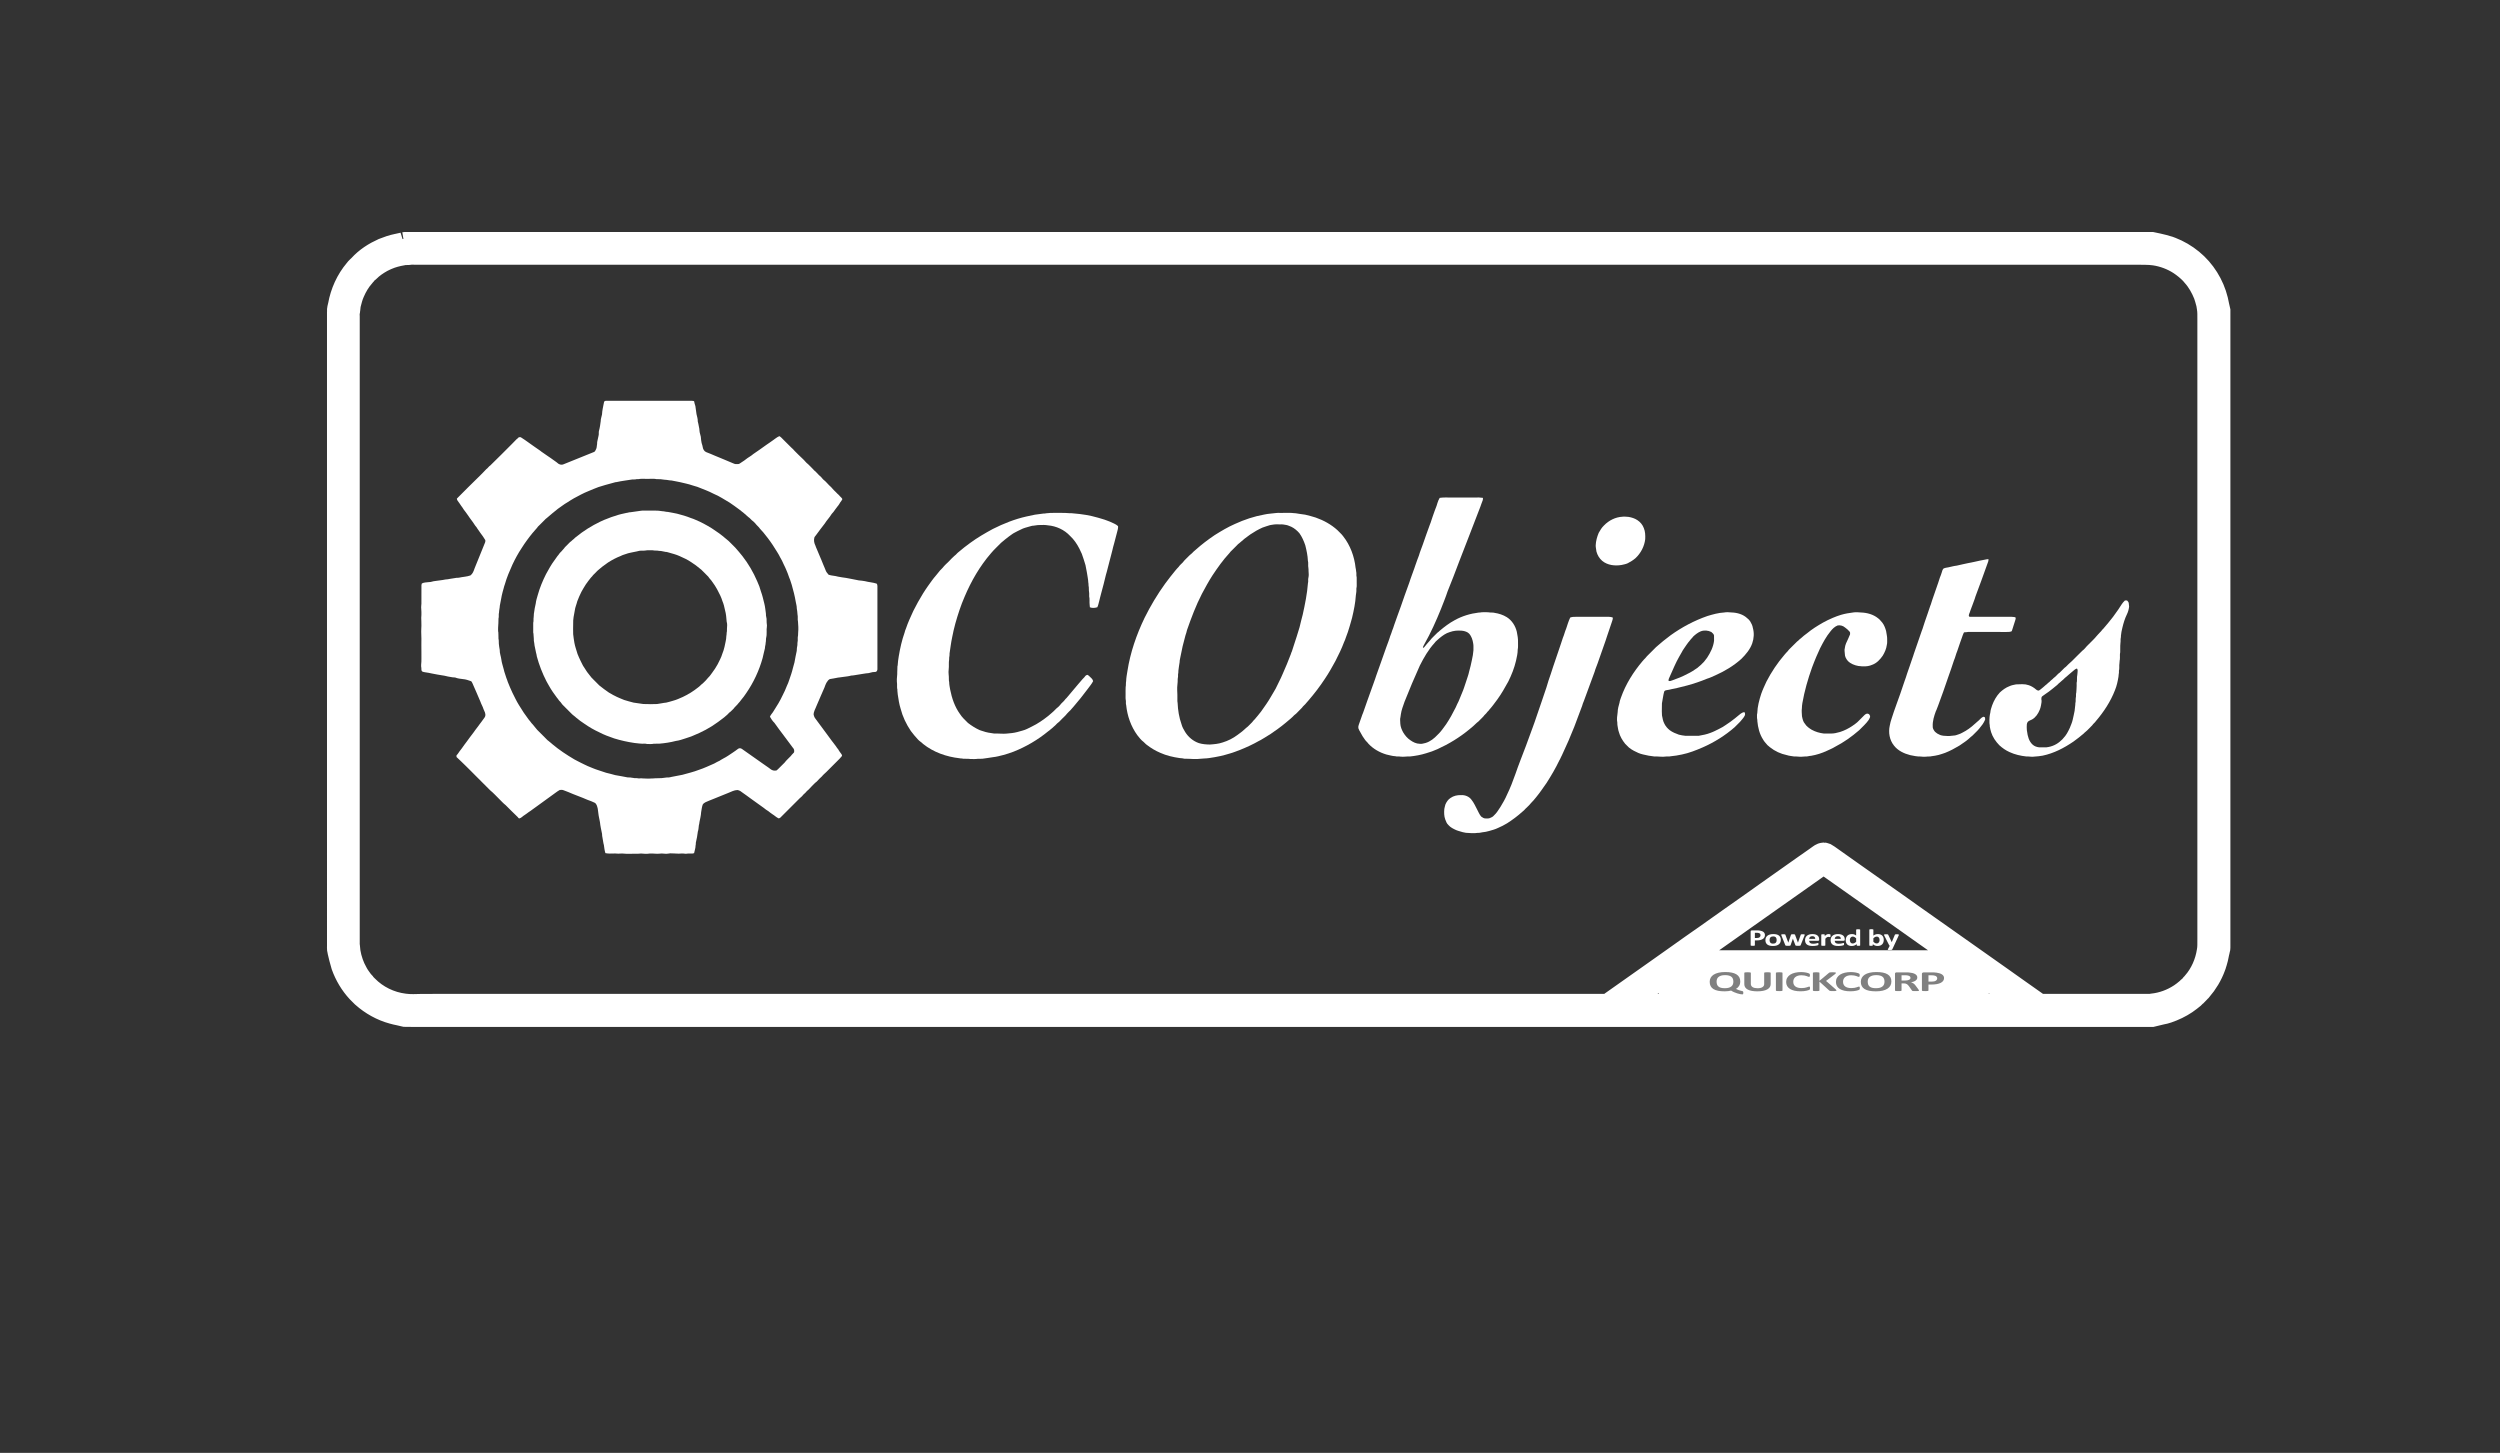 <?xml version="1.0" encoding="UTF-8" standalone="no"?>
<svg
   xmlns:dc="http://purl.org/dc/elements/1.1/"
   xmlns:cc="http://creativecommons.org/ns#"
   xmlns:rdf="http://www.w3.org/1999/02/22-rdf-syntax-ns#"
   xmlns:svg="http://www.w3.org/2000/svg"
   xmlns="http://www.w3.org/2000/svg"
   viewBox="0 0 381.981 221.989"
   height="221.989"
   width="381.981"
   xml:space="preserve"
   id="svg2"
   version="1.1"><rect x="0" y="0" width="381.981" height="221.989" fill="#333333" stroke="none"/><defs
     id="defs6"><clipPath
       id="clipPath18"
       clipPathUnits="userSpaceOnUse"><path
         id="path16"
         d="M 0,166.492 H 286.486 V 0 H 0 Z" /></clipPath></defs><g
     transform="matrix(1.333,0,0,-1.333,0,221.989)"
     id="g10"><g
       id="g12"><g
         clip-path="url(#clipPath18)"
         id="g14"><g stroke-width="3" fill="none" stroke="#ffffff"
           transform="translate(46.36,138.429)"
           id="g20"><path
             id="path22"
             style="fill:#ffffff;fill-opacity:1;fill-rule:nonzero;"
             d="m 0,0 c 0.024,0.004 0.074,0.011 0.099,0.014 h 200.18 c 0.42,-0.081 0.838,-0.184 1.255,-0.285 0.294,-0.101 0.605,-0.149 0.891,-0.273 0.842,-0.325 1.629,-0.785 2.325,-1.358 1.373,-1.121 2.359,-2.708 2.783,-4.431 0.091,-0.4 0.163,-0.808 0.261,-1.205 -0.001,-24.237 0,-48.475 0,-72.712 -0.005,-0.163 0.019,-0.331 -0.037,-0.489 -0.129,-0.431 -0.172,-0.882 -0.307,-1.311 -0.083,-0.192 -0.106,-0.404 -0.195,-0.594 -0.345,-0.951 -0.88,-1.829 -1.537,-2.595 -0.171,-0.145 -0.289,-0.338 -0.455,-0.486 -0.138,-0.084 -0.238,-0.213 -0.354,-0.322 -0.266,-0.211 -0.527,-0.429 -0.809,-0.617 -0.638,-0.433 -1.343,-0.762 -2.07,-1.013 -0.224,-0.076 -0.453,-0.137 -0.686,-0.174 -0.352,-0.1 -0.715,-0.157 -1.068,-0.252 -10.797,-0.003 -21.593,0 -32.39,-0.001 H 1.791 c -0.562,0.005 -1.124,-0.009 -1.684,0.006 -0.464,0.125 -0.943,0.187 -1.405,0.324 -1.233,0.334 -2.373,0.978 -3.328,1.822 -0.182,0.194 -0.379,0.372 -0.564,0.562 -0.761,0.824 -1.34,1.81 -1.722,2.863 -0.17,0.549 -0.299,1.112 -0.432,1.672 -0.061,0.196 -0.026,0.403 -0.034,0.605 -10e-4,24.212 0,48.424 -10e-4,72.636 -0.021,0.234 0.055,0.459 0.106,0.683 0.257,1.438 0.875,2.815 1.817,3.934 0.129,0.192 0.318,0.331 0.475,0.498 0.719,0.797 1.642,1.386 2.615,1.823 0.511,0.201 1.032,0.388 1.572,0.495 C -0.532,-0.112 -0.26,-0.081 0,0 m 0.675,-0.747 c -0.309,-0.061 -0.63,0.01 -0.935,-0.079 -0.611,-0.105 -1.218,-0.262 -1.787,-0.507 -0.231,-0.083 -0.436,-0.22 -0.661,-0.315 -0.564,-0.317 -1.104,-0.688 -1.563,-1.146 -0.108,-0.077 -0.217,-0.159 -0.29,-0.273 -0.076,-0.121 -0.206,-0.198 -0.28,-0.322 -0.506,-0.576 -0.905,-1.244 -1.206,-1.949 -0.21,-0.465 -0.331,-0.965 -0.457,-1.458 -0.01,-0.158 -0.046,-0.312 -0.058,-0.471 -0.051,-0.141 -0.004,-0.295 -0.052,-0.437 -0.027,-0.118 -0.009,-0.241 -0.013,-0.361 v -71.96 c 0.005,-0.129 -0.018,-0.264 0.022,-0.391 0.055,-0.868 0.289,-1.723 0.641,-2.519 0.212,-0.426 0.423,-0.856 0.716,-1.235 0.138,-0.197 0.28,-0.393 0.451,-0.564 0.09,-0.144 0.223,-0.251 0.34,-0.373 1.163,-1.196 2.748,-1.966 4.403,-2.174 0.709,-0.102 1.43,-0.056 2.145,-0.04 2.141,0.008 4.284,0.001 6.426,0.004 26.192,0 52.384,-0.001 78.576,0 16.91,10e-4 33.821,-0.004 50.731,0.002 0.257,-0.007 0.444,0.202 0.646,0.331 1.608,1.133 3.214,2.273 4.823,3.405 1.441,1.028 2.896,2.036 4.333,3.07 0.555,0.368 1.081,0.779 1.637,1.145 1.731,1.224 3.457,2.458 5.196,3.671 0.573,0.404 1.138,0.82 1.714,1.219 1.208,0.844 2.408,1.7 3.611,2.551 0.543,0.368 1.065,0.767 1.611,1.132 0.308,0.235 0.642,0.43 0.946,0.669 0.132,0.091 0.302,0.205 0.465,0.124 0.17,-0.083 0.312,-0.216 0.472,-0.317 0.801,-0.581 1.618,-1.137 2.42,-1.714 1.871,-1.31 3.726,-2.64 5.597,-3.948 0.471,-0.344 0.95,-0.679 1.427,-1.016 1.672,-1.17 3.329,-2.361 5.002,-3.529 1.704,-1.202 3.401,-2.414 5.11,-3.608 1.4,-1.009 2.821,-1.986 4.224,-2.989 0.135,-0.086 0.268,-0.216 0.442,-0.196 3.984,-0.005 7.967,-0.002 11.951,-0.002 0.313,0.016 0.632,-0.029 0.941,0.039 1.157,0.123 2.284,0.539 3.256,1.178 0.297,0.185 0.558,0.417 0.83,0.635 0.134,0.169 0.342,0.259 0.46,0.442 0.086,0.136 0.233,0.221 0.318,0.359 0.905,1.046 1.476,2.362 1.685,3.727 0.087,0.462 0.059,0.933 0.067,1.401 v 70.945 c -0.009,0.491 0.026,0.987 -0.072,1.47 -0.044,0.19 -0.037,0.39 -0.103,0.574 -0.08,0.314 -0.174,0.622 -0.276,0.929 -0.334,0.832 -0.778,1.631 -1.384,2.297 -0.085,0.069 -0.129,0.171 -0.206,0.245 -0.417,0.428 -0.883,0.807 -1.381,1.138 -0.889,0.574 -1.901,0.952 -2.947,1.111 -0.739,0.109 -1.493,0.07 -2.24,0.089 -65.774,0.002 -131.548,0 -197.322,0.001 -0.135,-0.003 -0.269,0.008 -0.402,-0.01 m 161.686,-69.996 c -0.927,-0.649 -1.851,-1.304 -2.773,-1.961 -2.078,-1.451 -4.135,-2.932 -6.213,-4.384 -0.578,-0.396 -1.137,-0.821 -1.717,-1.215 -1.704,-1.2 -3.401,-2.411 -5.106,-3.61 -0.118,-0.106 -0.289,-0.165 -0.349,-0.321 0.045,-0.032 0.086,-0.089 0.151,-0.082 0.424,-0.007 0.85,-0.038 1.274,-0.002 4.811,0.002 30.165,0.002 31.156,0.001 0.112,0.004 0.235,-0.019 0.339,0.044 -10e-4,0.023 -0.002,0.071 -0.002,0.094 -0.242,0.219 -0.526,0.383 -0.782,0.582 -0.485,0.327 -0.949,0.683 -1.434,1.009 -0.869,0.623 -1.75,1.23 -2.62,1.852 -1.844,1.313 -3.701,2.61 -5.545,3.924 -1.938,1.354 -3.858,2.732 -5.794,4.087 -0.107,0.065 -0.219,0.162 -0.351,0.127 -0.09,-0.028 -0.159,-0.092 -0.234,-0.145 m -17.968,-12.695 c -1.157,-0.823 -2.322,-1.633 -3.478,-2.458 -0.579,-0.417 -1.169,-0.814 -1.739,-1.241 -10e-4,-0.057 -10e-4,-0.117 -10e-4,-0.176 15.671,-0.002 31.342,-0.003 47.013,0 -0.009,0.071 0.021,0.167 -0.059,0.203 -0.513,0.365 -1.02,0.738 -1.542,1.09 -1.339,0.967 -2.706,1.899 -4.042,2.871 -0.101,0.089 -0.227,0.158 -0.362,0.16 -0.038,-0.059 -0.093,-0.116 -0.084,-0.193 -10e-4,-0.851 0,-1.703 0,-2.554 -0.01,-0.312 0.027,-0.626 -0.042,-0.933 -0.106,-0.054 -0.225,-0.054 -0.338,-0.068 -0.55,-0.027 -32.401,-0.012 -33.253,-0.014 -0.36,0.01 -0.725,-0.032 -1.079,0.047 -0.142,0.147 -0.054,0.375 -0.12,0.553 -0.009,1.038 0.001,2.077 -0.004,3.114 -0.001,0.094 -0.114,0.092 -0.179,0.078 -0.25,-0.131 -0.453,-0.33 -0.691,-0.479" /></g><g
           transform="translate(69.229,120.411)"
           id="g24"><path
             id="path26"
             style="fill:#ffffff;fill-opacity:1;fill-rule:nonzero;"
             d="m 0,0 c -0.003,0.121 0.126,0.175 0.228,0.183 3.27,0.002 6.54,0 9.811,0.001 0.098,0.003 0.192,-0.027 0.289,-0.042 0.049,-0.19 0.074,-0.386 0.15,-0.568 0.034,-0.309 0.082,-0.615 0.129,-0.923 0.059,-0.275 0.158,-0.547 0.144,-0.833 0.029,-0.176 0.103,-0.345 0.115,-0.525 0.014,-0.153 0.08,-0.299 0.072,-0.455 0.003,-0.36 0.197,-0.69 0.187,-1.052 -0.008,-0.09 0.033,-0.174 0.037,-0.263 0.016,-0.219 0.128,-0.418 0.153,-0.636 0.038,-0.24 0.16,-0.483 0.392,-0.584 0.352,-0.129 0.693,-0.282 1.039,-0.428 0.325,-0.117 0.632,-0.278 0.957,-0.396 0.363,-0.146 0.725,-0.298 1.084,-0.456 0.114,-0.045 0.228,-0.107 0.357,-0.093 0.14,0.012 0.306,-0.037 0.424,0.066 0.215,0.165 0.463,0.28 0.669,0.458 0.277,0.232 0.611,0.384 0.879,0.626 0.504,0.331 0.988,0.689 1.48,1.038 0.255,0.153 0.482,0.348 0.733,0.508 0.261,0.164 0.486,0.395 0.78,0.504 0.198,-0.109 0.33,-0.297 0.495,-0.446 0.293,-0.285 0.573,-0.581 0.868,-0.864 0.132,-0.115 0.261,-0.236 0.372,-0.375 0.303,-0.298 0.595,-0.608 0.912,-0.892 0.23,-0.198 0.394,-0.461 0.642,-0.639 0.188,-0.211 0.417,-0.383 0.598,-0.601 0.09,-0.136 0.247,-0.206 0.345,-0.335 0.169,-0.207 0.375,-0.375 0.567,-0.559 0.087,-0.077 0.134,-0.191 0.229,-0.262 0.336,-0.249 0.574,-0.601 0.895,-0.867 0.124,-0.115 0.211,-0.264 0.34,-0.375 0.142,-0.121 0.261,-0.266 0.395,-0.394 0.061,-0.064 0.141,-0.107 0.192,-0.181 0.11,-0.153 0.289,-0.251 0.369,-0.427 -0.071,-0.141 -0.152,-0.276 -0.256,-0.393 -0.075,-0.134 -0.154,-0.267 -0.25,-0.387 -0.118,-0.112 -0.181,-0.267 -0.297,-0.382 -0.127,-0.194 -0.267,-0.38 -0.43,-0.546 -0.232,-0.396 -0.563,-0.722 -0.803,-1.113 -0.342,-0.425 -0.659,-0.871 -0.985,-1.308 -0.055,-0.105 -0.171,-0.171 -0.195,-0.292 -0.083,-0.309 -0.017,-0.637 0.127,-0.919 0.085,-0.276 0.233,-0.527 0.327,-0.8 0.133,-0.286 0.234,-0.585 0.368,-0.87 0.107,-0.319 0.268,-0.616 0.385,-0.932 0.081,-0.188 0.133,-0.397 0.283,-0.545 0.055,-0.057 0.087,-0.137 0.153,-0.186 0.345,-0.115 0.715,-0.107 1.062,-0.213 0.313,-0.054 0.626,-0.115 0.942,-0.149 0.48,-0.102 0.966,-0.172 1.445,-0.282 0.236,-0.001 0.466,-0.065 0.702,-0.088 0.439,-0.119 0.903,-0.14 1.336,-0.279 0.084,-0.059 0.086,-0.182 0.1,-0.276 0,-3.182 0.001,-6.364 0,-9.547 -0.007,-0.122 -0.065,-0.264 -0.195,-0.298 -0.115,-0.028 -0.234,-0.005 -0.35,-0.026 -0.158,-0.044 -0.318,-0.076 -0.477,-0.117 -0.41,-0.023 -0.81,-0.124 -1.217,-0.175 -0.255,-0.027 -0.503,-0.103 -0.76,-0.102 -0.304,-0.093 -0.62,-0.112 -0.933,-0.158 -0.26,-0.057 -0.528,-0.05 -0.786,-0.116 -0.221,-0.053 -0.448,-0.076 -0.671,-0.118 -0.23,-0.042 -0.34,-0.267 -0.459,-0.442 -0.09,-0.17 -0.157,-0.352 -0.22,-0.534 -0.324,-0.689 -0.592,-1.403 -0.908,-2.096 -0.121,-0.339 -0.345,-0.655 -0.335,-1.028 0.04,-0.154 0.094,-0.312 0.197,-0.437 0.434,-0.58 0.855,-1.171 1.294,-1.749 0.334,-0.488 0.712,-0.945 1.062,-1.42 0.075,-0.133 0.171,-0.251 0.27,-0.367 0.096,-0.207 0.258,-0.372 0.381,-0.563 0.022,-0.067 0.087,-0.155 0.022,-0.219 -0.14,-0.195 -0.324,-0.353 -0.49,-0.526 -0.426,-0.426 -0.852,-0.852 -1.277,-1.278 -0.171,-0.168 -0.363,-0.316 -0.509,-0.506 -0.202,-0.199 -0.422,-0.38 -0.601,-0.602 -0.211,-0.149 -0.377,-0.349 -0.563,-0.527 -0.17,-0.155 -0.298,-0.352 -0.485,-0.489 -0.077,-0.064 -0.143,-0.138 -0.204,-0.217 -0.107,-0.131 -0.261,-0.214 -0.357,-0.355 -0.087,-0.125 -0.22,-0.203 -0.326,-0.31 -0.751,-0.74 -1.487,-1.495 -2.237,-2.235 -0.05,-0.042 -0.115,-0.058 -0.173,-0.084 -0.273,0.109 -0.474,0.333 -0.725,0.479 -0.159,0.118 -0.329,0.222 -0.475,0.355 -0.185,0.109 -0.362,0.236 -0.526,0.375 -0.503,0.345 -0.984,0.721 -1.487,1.067 -0.347,0.239 -0.673,0.509 -1.027,0.739 -0.143,0.122 -0.316,0.214 -0.503,0.24 -0.372,-0.01 -0.704,-0.197 -1.042,-0.331 -0.404,-0.156 -0.799,-0.334 -1.205,-0.488 -0.334,-0.122 -0.654,-0.282 -0.991,-0.399 -0.262,-0.124 -0.583,-0.194 -0.741,-0.46 -0.099,-0.282 -0.125,-0.581 -0.18,-0.872 -0.016,-0.381 -0.121,-0.751 -0.19,-1.124 -0.005,-0.13 -0.041,-0.254 -0.07,-0.38 -0.034,-0.239 -0.032,-0.485 -0.116,-0.713 -0.049,-0.429 -0.13,-0.853 -0.229,-1.273 -0.008,-0.114 0.005,-0.232 -0.034,-0.343 0.002,-0.292 -0.116,-0.566 -0.165,-0.85 -0.172,-0.086 -0.372,-0.035 -0.557,-0.044 -0.17,0.019 -0.335,-0.059 -0.504,-0.022 -0.232,0.041 -0.467,0.019 -0.699,0.004 -0.138,-0.008 -0.275,0.022 -0.412,0.018 -0.26,-0.008 -0.521,0.052 -0.777,-0.01 -0.335,-0.077 -0.672,0.06 -1.007,-0.007 -0.373,-0.049 -0.742,0.041 -1.114,0.015 -0.334,-0.053 -0.677,-0.042 -1.011,0.001 -0.436,-0.053 -0.876,-0.014 -1.313,-0.03 -0.203,-0.003 -0.406,-0.018 -0.606,0.014 -0.174,0.028 -0.35,0.017 -0.525,0.006 -0.225,-0.028 -0.449,0.028 -0.674,0.011 -0.323,-0.02 -0.65,-0.017 -0.969,0.041 -0.096,0.299 -0.131,0.612 -0.173,0.922 -0.081,0.268 -0.096,0.548 -0.156,0.819 -0.025,0.157 -0.068,0.313 -0.057,0.473 -0.088,0.443 -0.195,0.887 -0.239,1.338 -0.111,0.512 -0.206,1.026 -0.253,1.548 -0.064,0.244 -0.111,0.526 -0.34,0.673 -0.269,0.129 -0.547,0.242 -0.831,0.337 -0.73,0.324 -1.49,0.573 -2.22,0.898 -0.175,0.06 -0.346,0.128 -0.516,0.198 -0.138,0.066 -0.293,0.044 -0.44,0.038 -0.167,-0.074 -0.305,-0.197 -0.458,-0.297 -0.77,-0.557 -1.544,-1.109 -2.308,-1.674 -0.273,-0.175 -0.514,-0.397 -0.793,-0.562 -0.167,-0.105 -0.305,-0.251 -0.481,-0.345 -0.209,-0.111 -0.353,-0.33 -0.592,-0.386 -0.101,-0.011 -0.141,0.114 -0.207,0.169 -0.474,0.439 -0.916,0.912 -1.38,1.361 -0.263,0.197 -0.474,0.452 -0.712,0.678 -0.351,0.336 -0.669,0.71 -1.05,1.013 -0.541,0.537 -1.078,1.078 -1.617,1.617 -0.387,0.414 -0.808,0.795 -1.203,1.202 -0.334,0.347 -0.699,0.662 -1.042,0.999 -0.001,0.067 -0.001,0.133 0.001,0.199 0.157,0.129 0.238,0.321 0.362,0.476 0.082,0.12 0.188,0.218 0.263,0.341 0.16,0.259 0.364,0.488 0.538,0.738 0.237,0.314 0.456,0.642 0.705,0.948 0.1,0.115 0.176,0.249 0.267,0.371 0.188,0.218 0.338,0.463 0.515,0.688 0.132,0.182 0.278,0.352 0.401,0.54 0.084,0.13 0.205,0.242 0.242,0.397 0.07,0.282 -0.09,0.542 -0.198,0.792 -0.086,0.296 -0.258,0.556 -0.353,0.849 -0.315,0.705 -0.593,1.424 -0.919,2.123 -0.059,0.079 -0.073,0.205 -0.176,0.236 -0.292,0.103 -0.587,0.209 -0.898,0.231 -0.307,0.037 -0.619,0.067 -0.907,0.186 -0.204,-0.007 -0.4,0.042 -0.6,0.074 -0.286,0.033 -0.559,0.136 -0.846,0.165 -0.395,0.067 -0.791,0.126 -1.183,0.212 -0.275,0.054 -0.546,0.122 -0.826,0.15 -0.113,0.004 -0.216,0.052 -0.322,0.089 -0.119,0.102 -0.08,0.26 -0.094,0.397 -0.03,0.127 -0.03,0.258 -0.024,0.386 0.064,0.485 0.01,0.974 0.03,1.461 -0.021,0.501 0.008,1.002 -0.001,1.504 -0.005,0.275 -0.012,0.549 -0.022,0.824 -0.014,0.227 0.031,0.452 0.023,0.679 0.008,0.301 -0.018,0.6 -0.02,0.901 0.029,0.224 0.019,0.451 0.02,0.677 0.01,0.235 -0.053,0.468 -0.019,0.703 0.031,0.165 0.016,0.333 0.019,0.5 0.003,0.626 -0.009,1.251 0.003,1.876 0.009,0.061 0.03,0.119 0.044,0.177 0.249,0.142 0.541,0.118 0.815,0.16 0.233,-0.014 0.446,0.105 0.676,0.12 0.403,0.066 0.809,0.089 1.209,0.179 0.179,-0.003 0.352,0.045 0.527,0.073 0.251,0.028 0.499,0.082 0.749,0.118 0.094,0.006 0.191,-0.007 0.284,0.017 0.435,0.101 0.893,0.103 1.315,0.259 0.264,0.192 0.371,0.514 0.473,0.81 0.409,0.985 0.8,1.978 1.202,2.967 0.039,0.083 0.036,0.176 0.029,0.265 -0.166,0.299 -0.377,0.574 -0.582,0.85 -0.099,0.172 -0.236,0.318 -0.339,0.487 -0.077,0.165 -0.225,0.279 -0.313,0.437 -0.107,0.201 -0.265,0.365 -0.388,0.553 -0.108,0.166 -0.246,0.312 -0.343,0.485 -0.107,0.188 -0.265,0.338 -0.378,0.522 -0.158,0.175 -0.252,0.395 -0.405,0.573 -0.129,0.206 -0.276,0.4 -0.417,0.597 -0.061,0.071 -0.094,0.167 -0.096,0.26 0.885,0.883 1.76,1.777 2.662,2.643 0.236,0.241 0.479,0.475 0.705,0.724 0.181,0.117 0.281,0.321 0.466,0.433 0.846,0.82 1.676,1.658 2.509,2.492 0.156,0.17 0.317,0.335 0.483,0.495 0.096,0.083 0.203,0.153 0.284,0.252 0.068,10e-4 0.137,0.007 0.205,-0.001 0.31,-0.187 0.601,-0.404 0.898,-0.612 0.223,-0.181 0.478,-0.319 0.703,-0.498 0.227,-0.146 0.44,-0.312 0.665,-0.461 0.18,-0.166 0.405,-0.268 0.592,-0.424 0.175,-0.142 0.38,-0.242 0.558,-0.38 0.299,-0.231 0.628,-0.423 0.912,-0.672 0.166,-0.098 0.379,-0.152 0.562,-0.067 1.172,0.465 2.335,0.953 3.508,1.416 0.123,0.038 0.157,0.172 0.217,0.271 0.09,0.156 0.108,0.338 0.123,0.514 0.042,0.145 0.005,0.299 0.047,0.444 0.051,0.214 0.085,0.432 0.141,0.645 0.06,0.19 -0.012,0.396 0.055,0.585 0.101,0.355 0.142,0.72 0.193,1.083 -0.007,0.262 0.104,0.504 0.147,0.757 C -0.207,-0.919 -0.085,-0.461 0,0 M 3.601,-8.826 C 3.48,-8.848 3.357,-8.826 3.236,-8.837 2.646,-8.94 2.047,-8.995 1.463,-9.132 1.294,-9.137 1.136,-9.205 0.973,-9.243 0.432,-9.376 -0.099,-9.546 -0.631,-9.706 c -0.382,-0.158 -0.774,-0.29 -1.149,-0.465 -0.576,-0.225 -1.115,-0.532 -1.66,-0.82 -0.255,-0.159 -0.521,-0.301 -0.767,-0.475 -0.379,-0.211 -0.711,-0.493 -1.073,-0.731 -0.422,-0.341 -0.847,-0.679 -1.252,-1.039 -0.115,-0.069 -0.2,-0.175 -0.296,-0.268 -0.188,-0.187 -0.376,-0.375 -0.563,-0.563 -0.093,-0.095 -0.203,-0.177 -0.266,-0.297 -0.202,-0.202 -0.36,-0.442 -0.561,-0.645 -0.197,-0.254 -0.405,-0.499 -0.588,-0.763 -0.21,-0.304 -0.438,-0.597 -0.624,-0.916 -0.405,-0.606 -0.752,-1.248 -1.063,-1.906 -0.329,-0.733 -0.65,-1.475 -0.867,-2.252 -0.116,-0.292 -0.158,-0.605 -0.262,-0.902 -0.142,-0.513 -0.196,-1.044 -0.318,-1.562 -0.008,-0.261 -0.086,-0.515 -0.091,-0.778 -0.069,-0.224 0.012,-0.465 -0.06,-0.687 -0.019,-0.347 -0.001,-0.697 -0.044,-1.042 10e-4,-0.19 -0.017,-0.383 0.027,-0.57 0.026,-0.235 -0.004,-0.472 0.016,-0.708 0.055,-0.184 0.019,-0.38 0.04,-0.569 0.027,-0.239 0.055,-0.478 0.102,-0.713 -0.015,-0.373 0.14,-0.725 0.185,-1.093 0.044,-0.392 0.187,-0.763 0.28,-1.146 0.065,-0.337 0.21,-0.652 0.3,-0.983 0.054,-0.146 0.12,-0.289 0.158,-0.441 0.175,-0.412 0.329,-0.833 0.53,-1.234 0.245,-0.479 0.466,-0.971 0.754,-1.427 0.348,-0.591 0.735,-1.158 1.15,-1.704 0.156,-0.149 0.25,-0.348 0.412,-0.492 0.167,-0.219 0.348,-0.426 0.526,-0.637 l 0.903,-0.903 c 0.137,-0.124 0.248,-0.28 0.407,-0.379 0.142,-0.109 0.273,-0.23 0.409,-0.345 0.791,-0.668 1.66,-1.241 2.552,-1.767 0.255,-0.116 0.486,-0.275 0.743,-0.385 0.252,-0.147 0.531,-0.239 0.786,-0.378 0.406,-0.161 0.804,-0.345 1.223,-0.471 0.291,-0.099 0.582,-0.194 0.874,-0.29 0.348,-0.091 0.701,-0.165 1.045,-0.271 0.474,-0.099 0.956,-0.153 1.428,-0.262 0.129,-0.021 0.262,0.011 0.389,-0.024 0.086,-0.027 0.178,-0.012 0.265,-0.036 0.148,-0.049 0.306,-0.002 0.457,-0.033 0.186,-0.063 0.381,0.019 0.57,-0.021 0.326,-0.001 0.652,-0.048 0.978,-0.013 0.158,0.014 0.318,-0.003 0.476,0.024 0.341,0.032 0.691,-0.012 1.029,0.054 0.152,0.004 0.298,0.055 0.451,0.042 0.156,-0.015 0.302,0.049 0.454,0.072 0.399,0.074 0.799,0.146 1.197,0.231 0.637,0.183 1.29,0.327 1.907,0.572 0.602,0.195 1.173,0.474 1.754,0.724 0.202,0.135 0.431,0.22 0.645,0.335 0.118,0.104 0.271,0.149 0.397,0.242 0.376,0.184 0.714,0.434 1.065,0.664 0.217,0.128 0.407,0.294 0.614,0.436 0.121,0.102 0.308,0.093 0.435,0.005 0.507,-0.356 1.012,-0.717 1.52,-1.071 0.528,-0.361 1.038,-0.745 1.569,-1.101 0.144,-0.095 0.264,-0.227 0.433,-0.28 0.138,-0.062 0.293,-0.041 0.44,-0.036 0.13,0.08 0.227,0.201 0.337,0.305 0.197,0.205 0.405,0.397 0.603,0.6 0.211,0.287 0.49,0.514 0.73,0.774 0.096,0.153 0.245,0.258 0.354,0.4 0.049,0.18 0.02,0.393 -0.124,0.522 -0.696,0.967 -1.443,1.896 -2.127,2.87 -0.212,0.201 -0.37,0.445 -0.51,0.698 0.084,0.24 0.29,0.405 0.408,0.627 0.387,0.592 0.755,1.198 1.052,1.84 0.173,0.349 0.35,0.697 0.479,1.064 0.105,0.218 0.196,0.441 0.267,0.672 0.158,0.454 0.32,0.908 0.428,1.378 0.059,0.216 0.126,0.429 0.178,0.647 0.084,0.44 0.156,0.881 0.259,1.317 -0.005,0.228 0.037,0.452 0.077,0.675 0.008,0.11 -0.009,0.22 0.015,0.328 0.06,0.218 -0.006,0.449 0.041,0.67 0.041,0.154 0.008,0.314 0.032,0.47 0.045,0.407 0.006,0.817 -0.022,1.224 -0.066,0.264 0.013,0.541 -0.054,0.805 -0.006,0.24 -0.048,0.474 -0.084,0.71 0.01,0.255 -0.082,0.498 -0.118,0.748 -0.109,0.657 -0.277,1.303 -0.46,1.943 -0.102,0.267 -0.157,0.551 -0.282,0.808 -0.101,0.335 -0.243,0.655 -0.375,0.977 -0.069,0.198 -0.186,0.372 -0.265,0.565 -0.12,0.283 -0.256,0.56 -0.417,0.822 -0.083,0.195 -0.204,0.37 -0.31,0.553 -0.34,0.565 -0.7,1.119 -1.102,1.641 -0.157,0.23 -0.357,0.423 -0.514,0.65 -0.148,0.131 -0.249,0.303 -0.394,0.436 -0.097,0.162 -0.254,0.272 -0.374,0.414 -0.106,0.155 -0.247,0.28 -0.381,0.409 -0.213,0.133 -0.345,0.36 -0.559,0.491 -0.659,0.616 -1.398,1.143 -2.142,1.653 -0.608,0.348 -1.189,0.753 -1.84,1.016 -0.6,0.32 -1.244,0.542 -1.871,0.796 -0.184,0.055 -0.371,0.101 -0.551,0.164 -0.466,0.168 -0.955,0.251 -1.433,0.373 -0.32,0.081 -0.649,0.114 -0.97,0.19 -0.265,0 -0.519,0.087 -0.783,0.086 C 6.647,-8.805 6.331,-8.79 6.014,-8.796 5.78,-8.738 5.538,-8.764 5.3,-8.761 4.913,-8.786 4.525,-8.741 4.139,-8.767 c -0.175,-0.06 -0.364,0 -0.538,-0.059" /></g><g
           transform="translate(165.023,109.467)"
           id="g28"><path
             id="path30"
             style="fill:#ffffff;fill-opacity:1;fill-rule:nonzero;"
             d="m 0,0 c 0.396,0.062 0.797,0.036 1.197,0.041 1.04,0 2.079,-0.001 3.119,0 C 4.531,0.062 4.741,0.006 4.956,0.001 4.976,-0.191 4.909,-0.375 4.829,-0.546 4.757,-0.687 4.738,-0.847 4.671,-0.988 3.85,-3.091 3.059,-5.202 2.231,-7.303 1.794,-8.442 1.375,-9.589 0.905,-10.715 c -0.222,-0.684 -0.502,-1.348 -0.759,-2.019 -0.559,-1.38 -1.169,-2.741 -1.903,-4.036 -0.06,-0.13 -0.157,-0.252 -0.169,-0.4 0.027,0 0.081,0.001 0.108,0.002 0.242,0.275 0.455,0.576 0.714,0.836 0.213,0.296 0.507,0.519 0.751,0.787 0.098,0.118 0.242,0.183 0.338,0.302 0.545,0.457 1.114,0.892 1.742,1.228 0.844,0.468 1.783,0.751 2.738,0.867 0.165,-0.015 0.323,0.052 0.49,0.039 0.251,-0.009 0.504,0.018 0.754,-0.023 0.188,-0.035 0.383,0.01 0.569,-0.046 0.498,-0.077 0.989,-0.23 1.418,-0.5 0.589,-0.373 0.984,-1.001 1.142,-1.673 0.078,-0.4 0.156,-0.806 0.138,-1.216 -0.01,-0.276 0.027,-0.555 -0.035,-0.826 0.003,-0.431 -0.105,-0.854 -0.194,-1.275 C 8.554,-19.496 8.241,-20.292 7.861,-21.052 7.473,-21.764 7.07,-22.47 6.592,-23.127 6.446,-23.343 6.272,-23.535 6.126,-23.75 5.978,-23.916 5.862,-24.11 5.7,-24.265 5.62,-24.406 5.474,-24.492 5.389,-24.63 c -0.102,-0.146 -0.263,-0.241 -0.355,-0.396 -0.116,-0.147 -0.265,-0.26 -0.39,-0.397 -0.123,-0.129 -0.242,-0.264 -0.393,-0.359 -0.265,-0.278 -0.565,-0.514 -0.858,-0.759 -1.105,-0.914 -2.338,-1.667 -3.642,-2.259 -0.418,-0.19 -0.85,-0.349 -1.293,-0.471 -0.611,-0.194 -1.246,-0.31 -1.881,-0.374 -0.359,0.025 -0.716,-0.064 -1.074,-0.015 -0.194,0.043 -0.399,-0.019 -0.589,0.046 -0.356,0.011 -0.693,0.131 -1.039,0.2 -0.768,0.232 -1.495,0.641 -2.043,1.23 -0.114,0.171 -0.286,0.291 -0.398,0.462 -0.192,0.256 -0.364,0.527 -0.505,0.812 -0.098,0.16 -0.19,0.325 -0.251,0.503 -0.048,0.258 0.096,0.492 0.163,0.732 0.141,0.344 0.228,0.707 0.38,1.047 0.136,0.441 0.325,0.865 0.459,1.309 0.266,0.757 0.537,1.512 0.812,2.266 0.1,0.216 0.141,0.451 0.23,0.671 0.293,0.855 0.617,1.696 0.906,2.552 0.175,0.478 0.33,0.964 0.518,1.437 0.104,0.236 0.146,0.493 0.252,0.727 0.065,0.134 0.091,0.281 0.144,0.42 0.082,0.23 0.187,0.453 0.246,0.691 0.256,0.698 0.49,1.405 0.754,2.1 0.298,0.842 0.58,1.69 0.895,2.526 0.089,0.19 0.124,0.397 0.201,0.591 0.128,0.317 0.217,0.65 0.348,0.967 0.071,0.204 0.154,0.403 0.214,0.611 0.061,0.218 0.165,0.42 0.225,0.639 0.057,0.176 0.137,0.342 0.196,0.517 0.115,0.417 0.289,0.813 0.43,1.221 0.275,0.768 0.528,1.544 0.819,2.306 0.141,0.314 0.21,0.655 0.337,0.975 0.147,0.404 0.278,0.813 0.443,1.209 0.065,0.199 0.114,0.403 0.197,0.594 C -0.098,-0.201 -0.048,-0.101 0,0 m 1.813,-15.229 c -0.226,-0.038 -0.454,-0.072 -0.668,-0.159 -0.438,-0.124 -0.808,-0.4 -1.157,-0.682 -0.195,-0.195 -0.437,-0.343 -0.591,-0.576 -0.696,-0.758 -1.209,-1.66 -1.672,-2.572 -0.621,-1.365 -1.198,-2.753 -1.754,-4.146 -0.162,-0.479 -0.358,-0.951 -0.426,-1.455 -0.036,-0.108 -0.009,-0.224 -0.048,-0.331 -0.076,-0.242 -0.002,-0.493 -0.012,-0.739 0.02,-0.35 0.157,-0.682 0.325,-0.988 0.212,-0.352 0.481,-0.674 0.825,-0.903 0.313,-0.223 0.678,-0.404 1.07,-0.408 0.228,-0.046 0.445,0.052 0.667,0.09 0.548,0.161 1.004,0.533 1.388,0.944 0.382,0.351 0.669,0.787 0.975,1.204 0.415,0.617 0.77,1.273 1.103,1.938 0.104,0.233 0.204,0.468 0.326,0.693 0.112,0.327 0.285,0.63 0.395,0.959 0.189,0.418 0.313,0.865 0.464,1.298 0.115,0.385 0.273,0.758 0.35,1.154 0.108,0.432 0.239,0.862 0.313,1.303 0.085,0.374 0.153,0.752 0.18,1.134 -0.012,0.266 0.028,0.537 -0.031,0.799 -0.021,0.196 -0.081,0.385 -0.145,0.57 -0.107,0.248 -0.229,0.511 -0.465,0.66 -0.42,0.257 -0.938,0.25 -1.412,0.213" /></g><g
           transform="translate(73.457,107.988)"
           id="g32"><path
             id="path34"
             style="fill:#ffffff;fill-opacity:1;fill-rule:nonzero;"
             d="m 0,0 c 0.229,0.04 0.465,0.008 0.697,0.018 0.59,-0.012 1.186,0.041 1.77,-0.07 0.215,-0.002 0.419,-0.085 0.634,-0.082 0.35,-0.041 0.689,-0.146 1.039,-0.199 0.542,-0.137 1.082,-0.293 1.601,-0.504 0.342,-0.1 0.66,-0.267 0.988,-0.403 0.313,-0.143 0.61,-0.314 0.91,-0.479 0.328,-0.195 0.662,-0.382 0.965,-0.615 0.521,-0.331 0.985,-0.741 1.459,-1.133 0.243,-0.259 0.502,-0.5 0.752,-0.752 0.279,-0.323 0.565,-0.639 0.825,-0.978 0.689,-0.884 1.255,-1.859 1.696,-2.887 0.18,-0.381 0.323,-0.777 0.433,-1.186 0.168,-0.448 0.266,-0.918 0.384,-1.382 0.061,-0.186 0.067,-0.379 0.105,-0.57 0.021,-0.261 0.094,-0.517 0.082,-0.782 0.03,-0.126 0.039,-0.256 0.069,-0.382 0.013,-0.146 -0.007,-0.295 0.01,-0.441 0.039,-0.206 0.045,-0.42 0.011,-0.628 -0.038,-0.128 0.005,-0.262 -0.012,-0.392 -0.013,-0.214 0.012,-0.429 -0.043,-0.639 -0.061,-0.21 -0.013,-0.432 -0.071,-0.643 0.002,-0.214 -0.087,-0.417 -0.084,-0.632 -0.076,-0.377 -0.196,-0.744 -0.265,-1.123 -0.399,-1.432 -1.035,-2.798 -1.879,-4.021 -0.185,-0.263 -0.362,-0.535 -0.58,-0.774 -0.099,-0.137 -0.202,-0.272 -0.322,-0.392 -0.149,-0.223 -0.384,-0.371 -0.53,-0.596 -0.123,-0.115 -0.23,-0.247 -0.359,-0.354 -0.206,-0.128 -0.334,-0.346 -0.533,-0.482 -0.067,-0.044 -0.119,-0.107 -0.181,-0.159 -0.266,-0.181 -0.5,-0.405 -0.772,-0.58 -0.873,-0.643 -1.84,-1.147 -2.844,-1.55 -0.268,-0.129 -0.561,-0.187 -0.836,-0.296 -0.362,-0.112 -0.722,-0.252 -1.1,-0.293 -0.633,-0.168 -1.28,-0.263 -1.93,-0.317 -0.212,-0.007 -0.424,0.01 -0.634,-0.008 -0.213,-0.05 -0.432,-0.024 -0.647,-0.031 -0.127,-0.01 -0.246,0.053 -0.373,0.039 -0.4,-0.022 -0.795,0.043 -1.191,0.085 -0.777,0.115 -1.549,0.286 -2.3,0.519 -0.581,0.204 -1.164,0.408 -1.708,0.699 -0.593,0.271 -1.16,0.599 -1.694,0.973 -0.332,0.213 -0.649,0.449 -0.952,0.701 -0.168,0.173 -0.384,0.29 -0.546,0.469 -0.313,0.326 -0.64,0.638 -0.958,0.958 -0.152,0.129 -0.227,0.321 -0.375,0.451 -0.13,0.113 -0.194,0.28 -0.319,0.397 -0.336,0.447 -0.659,0.907 -0.93,1.397 -0.117,0.167 -0.184,0.362 -0.297,0.53 -0.457,0.9 -0.829,1.845 -1.09,2.82 -0.005,0.15 -0.064,0.29 -0.091,0.435 -0.054,0.27 -0.116,0.538 -0.169,0.808 -0.011,0.187 -0.056,0.37 -0.081,0.556 -0.004,0.162 -0.004,0.324 -0.024,0.484 -0.023,0.153 -0.002,0.31 -0.05,0.458 -0.004,0.373 -0.007,0.747 10e-4,1.119 0.064,0.214 0.009,0.439 0.053,0.653 0.032,0.164 -0.002,0.333 0.042,0.494 0.034,0.353 0.116,0.701 0.191,1.048 0.036,0.342 0.143,0.672 0.238,1.001 0.228,0.822 0.558,1.611 0.938,2.372 0.302,0.55 0.604,1.105 0.983,1.609 0.116,0.16 0.227,0.323 0.343,0.482 0.138,0.13 0.211,0.312 0.355,0.436 0.152,0.127 0.248,0.301 0.393,0.433 0.101,0.17 0.271,0.28 0.397,0.429 0.14,0.136 0.264,0.291 0.429,0.398 0.068,0.056 0.123,0.13 0.198,0.178 0.13,0.08 0.212,0.217 0.343,0.296 0.851,0.7 1.792,1.286 2.786,1.763 0.289,0.125 0.569,0.273 0.871,0.366 0.123,0.058 0.257,0.089 0.38,0.148 0.164,0.076 0.347,0.093 0.514,0.162 0.394,0.15 0.809,0.231 1.219,0.322 0.165,0.008 0.317,0.091 0.484,0.081 C -0.789,-0.106 -0.395,-0.046 0,0 m 0.6,-4.545 c -0.19,-0.041 -0.388,-0.02 -0.581,-0.03 -0.174,0.011 -0.334,-0.065 -0.502,-0.089 -0.263,-0.042 -0.518,-0.112 -0.778,-0.16 -0.153,-0.021 -0.295,-0.083 -0.441,-0.128 -0.2,-0.071 -0.41,-0.12 -0.596,-0.226 -0.516,-0.195 -1.002,-0.457 -1.466,-0.753 -0.223,-0.165 -0.452,-0.322 -0.673,-0.49 -0.167,-0.147 -0.337,-0.29 -0.512,-0.428 -0.175,-0.176 -0.353,-0.349 -0.526,-0.528 -0.064,-0.108 -0.158,-0.191 -0.245,-0.281 -0.196,-0.256 -0.403,-0.503 -0.582,-0.772 -0.176,-0.288 -0.36,-0.571 -0.517,-0.87 -0.184,-0.346 -0.322,-0.713 -0.469,-1.075 -0.084,-0.358 -0.246,-0.696 -0.287,-1.064 -0.094,-0.498 -0.207,-0.998 -0.183,-1.507 -0.026,-0.402 0.006,-0.803 0,-1.204 0.048,-0.328 0.072,-0.66 0.14,-0.986 0.076,-0.441 0.243,-0.859 0.363,-1.29 0.115,-0.239 0.191,-0.496 0.322,-0.728 0.151,-0.276 0.256,-0.578 0.45,-0.828 0.121,-0.16 0.199,-0.346 0.325,-0.503 0.157,-0.228 0.351,-0.426 0.512,-0.652 0.288,-0.301 0.586,-0.593 0.883,-0.886 0.361,-0.279 0.717,-0.567 1.099,-0.817 0.227,-0.104 0.422,-0.264 0.653,-0.36 0.35,-0.194 0.726,-0.329 1.093,-0.486 0.358,-0.113 0.72,-0.212 1.084,-0.305 0.371,-0.059 0.743,-0.107 1.114,-0.16 0.177,-0.003 0.354,-0.001 0.532,-0.008 0.35,-0.033 0.701,0.02 1.052,0.007 0.349,0.037 0.691,0.134 1.042,0.161 0.255,0.068 0.514,0.124 0.765,0.209 0.395,0.104 0.767,0.274 1.139,0.44 0.207,0.124 0.44,0.2 0.637,0.339 0.248,0.116 0.46,0.293 0.692,0.436 0.28,0.206 0.566,0.407 0.807,0.659 0.193,0.128 0.336,0.314 0.506,0.47 0.098,0.081 0.147,0.202 0.243,0.283 0.275,0.247 0.449,0.58 0.674,0.868 0.171,0.215 0.287,0.464 0.435,0.694 0.187,0.394 0.412,0.772 0.531,1.195 0.112,0.256 0.185,0.527 0.253,0.798 0.071,0.408 0.204,0.807 0.209,1.224 0.035,0.134 0.027,0.272 0.039,0.408 0.047,0.149 0.023,0.305 0.033,0.457 0.025,0.265 0.047,0.54 -0.033,0.797 -0.037,0.442 -0.066,0.887 -0.189,1.317 -0.074,0.356 -0.155,0.713 -0.302,1.048 -0.059,0.217 -0.15,0.422 -0.241,0.627 -0.173,0.317 -0.31,0.653 -0.505,0.955 -0.151,0.281 -0.361,0.52 -0.532,0.787 -0.13,0.134 -0.245,0.283 -0.351,0.436 -0.215,0.212 -0.427,0.426 -0.64,0.639 -0.096,0.093 -0.18,0.198 -0.296,0.266 -0.309,0.26 -0.629,0.506 -0.972,0.72 -0.435,0.304 -0.92,0.524 -1.403,0.738 C 4.032,-5.016 3.636,-4.91 3.244,-4.801 3.11,-4.769 2.98,-4.711 2.84,-4.715 2.66,-4.69 2.483,-4.647 2.306,-4.61 2.201,-4.598 2.094,-4.612 1.992,-4.584 c -0.151,0.039 -0.309,0 -0.461,0.029 -0.2,0.045 -0.406,0.02 -0.609,0.027 C 0.815,-4.532 0.705,-4.516 0.6,-4.545" /></g><g
           transform="translate(119.927,107.701)"
           id="g36"><path
             id="path38"
             style="fill:#ffffff;fill-opacity:1;fill-rule:nonzero;"
             d="M 0,0 C 0.214,-0.005 0.422,0.058 0.637,0.042 1.312,0.03 1.99,0.071 2.664,0.008 2.821,-0.003 2.981,0.02 3.137,-0.017 4.075,-0.09 5.013,-0.238 5.918,-0.504 6.163,-0.597 6.426,-0.631 6.669,-0.728 6.874,-0.821 7.094,-0.867 7.298,-0.963 7.613,-1.119 7.962,-1.227 8.226,-1.471 8.255,-1.702 8.179,-1.923 8.122,-2.145 8.012,-2.603 7.877,-3.056 7.764,-3.514 7.708,-3.744 7.622,-3.966 7.585,-4.201 7.492,-4.611 7.368,-5.014 7.268,-5.423 7.162,-5.853 7.051,-6.281 6.937,-6.708 6.789,-7.169 6.708,-7.647 6.577,-8.113 6.464,-8.497 6.378,-8.888 6.268,-9.272 6.183,-9.527 6.151,-9.796 6.071,-10.052 c -0.07,-0.241 -0.108,-0.494 -0.22,-0.721 -0.276,-0.082 -0.581,-0.118 -0.853,-0.003 -0.003,0.175 -0.047,0.347 -0.041,0.522 -0.004,0.173 0.01,0.347 -0.006,0.519 -0.07,0.234 -0.002,0.481 -0.046,0.718 -0.04,0.185 -0.009,0.373 -0.03,0.559 -0.055,0.164 -0.013,0.342 -0.057,0.509 -0.018,0.398 -0.109,0.79 -0.166,1.184 -0.05,0.274 -0.098,0.547 -0.157,0.819 -0.131,0.437 -0.264,0.876 -0.424,1.303 -0.106,0.191 -0.171,0.4 -0.277,0.589 -0.275,0.536 -0.619,1.045 -1.063,1.456 -0.654,0.708 -1.586,1.134 -2.543,1.215 -0.31,0.057 -0.628,0.048 -0.941,0.035 -0.242,0.014 -0.476,-0.056 -0.715,-0.075 -0.161,0.005 -0.311,-0.064 -0.466,-0.098 -0.331,-0.098 -0.672,-0.172 -0.976,-0.34 -0.25,-0.105 -0.484,-0.243 -0.726,-0.365 -0.238,-0.113 -0.43,-0.296 -0.65,-0.437 C -4.596,-2.89 -4.888,-3.14 -5.18,-3.385 -5.568,-3.786 -5.987,-4.16 -6.344,-4.59 -7.62,-6.068 -8.607,-7.779 -9.365,-9.575 c -0.43,-0.985 -0.758,-2.009 -1.052,-3.042 -0.147,-0.544 -0.278,-1.093 -0.38,-1.649 -0.129,-0.598 -0.194,-1.208 -0.29,-1.811 -0.008,-0.108 0.012,-0.218 -0.017,-0.324 -0.039,-0.115 -0.013,-0.238 -0.029,-0.356 -0.067,-0.378 -0.003,-0.765 -0.052,-1.145 -0.062,-0.369 0.039,-0.738 0.021,-1.108 -0.009,-0.114 0.012,-0.226 0.035,-0.339 0,-0.292 0.066,-0.578 0.114,-0.865 0.193,-0.987 0.526,-1.968 1.119,-2.79 0.247,-0.394 0.597,-0.704 0.923,-1.032 0.412,-0.317 0.853,-0.597 1.327,-0.813 0.116,-0.057 0.247,-0.074 0.367,-0.121 0.418,-0.155 0.863,-0.218 1.3,-0.277 0.269,0 0.539,0.003 0.807,-0.015 0.417,-0.03 0.833,0.026 1.245,0.07 0.404,0.047 0.797,0.162 1.186,0.278 0.382,0.091 0.724,0.292 1.075,0.462 0.681,0.326 1.304,0.761 1.895,1.227 0.264,0.238 0.55,0.449 0.793,0.71 0.156,0.185 0.375,0.3 0.523,0.494 0.109,0.163 0.262,0.289 0.398,0.428 0.143,0.121 0.226,0.296 0.376,0.413 0.443,0.533 0.895,1.058 1.339,1.591 0.239,0.251 0.436,0.538 0.691,0.776 0.086,0.103 0.153,0.234 0.294,0.273 0.113,0.072 0.193,-0.073 0.281,-0.125 0.173,-0.169 0.392,-0.322 0.448,-0.573 -0.16,-0.324 -0.404,-0.595 -0.613,-0.888 -0.53,-0.719 -1.092,-1.41 -1.673,-2.086 -0.116,-0.099 -0.186,-0.237 -0.298,-0.34 -0.129,-0.134 -0.272,-0.255 -0.393,-0.396 -0.236,-0.314 -0.553,-0.55 -0.81,-0.843 -0.133,-0.158 -0.32,-0.253 -0.451,-0.413 -0.139,-0.165 -0.325,-0.275 -0.471,-0.432 -0.157,-0.104 -0.277,-0.254 -0.439,-0.35 -1.192,-0.981 -2.539,-1.771 -3.973,-2.339 -0.381,-0.146 -0.769,-0.271 -1.161,-0.379 -0.401,-0.101 -0.8,-0.213 -1.213,-0.254 -0.399,-0.084 -0.808,-0.106 -1.21,-0.179 -0.174,-0.011 -0.349,0.004 -0.522,-0.007 -0.284,-0.045 -0.573,-0.021 -0.858,-0.021 -0.274,0.042 -0.552,0.012 -0.827,0.031 -0.128,0.052 -0.269,0.011 -0.398,0.054 -1.502,0.167 -2.992,0.69 -4.183,1.641 -0.175,0.192 -0.413,0.31 -0.585,0.505 -0.294,0.31 -0.562,0.643 -0.82,0.983 -0.526,0.778 -0.938,1.639 -1.17,2.552 -0.166,0.528 -0.249,1.078 -0.328,1.624 0.001,0.189 -0.06,0.37 -0.041,0.561 -0.063,0.209 -0.026,0.428 -0.037,0.643 -0.045,0.375 -0.03,0.756 0.019,1.131 0.013,0.16 -0.014,0.321 0.011,0.48 0.027,0.179 -0.021,0.364 0.04,0.536 0.013,0.338 0.068,0.672 0.119,1.007 0.153,0.93 0.359,1.854 0.674,2.745 0.038,0.153 0.082,0.307 0.151,0.451 0.231,0.7 0.548,1.368 0.854,2.039 0.338,0.677 0.706,1.336 1.102,1.98 0.19,0.275 0.349,0.571 0.554,0.837 0.305,0.43 0.607,0.865 0.955,1.261 0.144,0.194 0.313,0.365 0.455,0.559 0.088,0.101 0.194,0.184 0.281,0.285 0.216,0.282 0.486,0.515 0.739,0.763 0.195,0.205 0.389,0.415 0.602,0.602 0.193,0.13 0.323,0.331 0.51,0.464 0.426,0.353 0.851,0.709 1.305,1.026 0.822,0.606 1.708,1.118 2.603,1.606 1.22,0.613 2.5,1.128 3.835,1.427 0.331,0.061 0.657,0.15 0.989,0.211 0.323,0.034 0.641,0.096 0.962,0.128 C -0.228,-0.038 -0.112,-0.028 0,0" /></g><g
           transform="translate(146.244,107.728)"
           id="g40"><path
             id="path42"
             style="fill:#ffffff;fill-opacity:1;fill-rule:nonzero;"
             d="m 0,0 c 0.143,0.029 0.29,0.01 0.436,0.015 0.413,0 0.826,-10e-4 1.24,0.001 0.2,0.009 0.396,-0.051 0.599,-0.043 0.357,-0.07 0.719,-0.103 1.078,-0.16 C 3.76,-0.282 4.165,-0.39 4.564,-0.517 5.478,-0.836 6.344,-1.313 7.06,-1.967 7.272,-2.205 7.53,-2.401 7.715,-2.664 8.529,-3.697 8.998,-4.979 9.138,-6.282 9.151,-6.389 9.195,-6.49 9.191,-6.6 9.184,-6.714 9.242,-6.819 9.229,-6.936 9.222,-7.087 9.227,-7.238 9.263,-7.387 9.272,-7.7 9.262,-8.015 9.267,-8.329 9.279,-8.481 9.209,-8.625 9.228,-8.777 9.249,-9.001 9.185,-9.217 9.167,-9.438 c -0.052,-0.868 -0.232,-1.723 -0.432,-2.57 -0.083,-0.344 -0.201,-0.678 -0.291,-1.02 -0.114,-0.41 -0.254,-0.812 -0.408,-1.207 -0.057,-0.206 -0.146,-0.4 -0.233,-0.594 -0.269,-0.729 -0.616,-1.423 -0.967,-2.116 -0.385,-0.706 -0.777,-1.41 -1.23,-2.076 -0.565,-0.861 -1.194,-1.679 -1.864,-2.458 -0.071,-0.115 -0.192,-0.186 -0.263,-0.3 -0.137,-0.199 -0.355,-0.326 -0.482,-0.533 -0.22,-0.243 -0.47,-0.458 -0.691,-0.7 -0.062,-0.066 -0.151,-0.097 -0.209,-0.166 -0.302,-0.329 -0.66,-0.593 -0.995,-0.884 -0.556,-0.468 -1.152,-0.883 -1.749,-1.294 -0.164,-0.082 -0.307,-0.198 -0.466,-0.287 -0.132,-0.099 -0.288,-0.158 -0.421,-0.253 -0.135,-0.081 -0.267,-0.166 -0.412,-0.227 -0.678,-0.39 -1.389,-0.714 -2.112,-1.008 -0.414,-0.153 -0.821,-0.326 -1.249,-0.442 -0.34,-0.114 -0.691,-0.189 -1.037,-0.28 -0.43,-0.105 -0.869,-0.16 -1.304,-0.233 -0.188,-0.013 -0.372,-0.059 -0.561,-0.048 -0.262,-0.037 -0.527,-0.021 -0.788,-0.061 -0.275,0.002 -0.551,-0.015 -0.824,0.018 -0.213,0.022 -0.426,-0.001 -0.638,0.012 -0.186,0.041 -0.375,0.072 -0.565,0.077 -0.759,0.11 -1.516,0.284 -2.218,0.599 -0.556,0.236 -1.082,0.548 -1.558,0.921 -0.138,0.087 -0.228,0.225 -0.354,0.325 -0.289,0.21 -0.504,0.5 -0.725,0.775 -0.733,1.006 -1.155,2.222 -1.28,3.454 -0.06,0.172 -0.01,0.356 -0.039,0.533 -0.051,0.222 -0.021,0.452 -0.028,0.678 0.005,0.284 -0.011,0.57 0.008,0.853 0.051,0.225 0.008,0.46 0.057,0.686 0.009,0.385 0.084,0.764 0.145,1.144 0.329,2.126 1.038,4.177 1.969,6.11 0.678,1.367 1.462,2.682 2.357,3.919 0.383,0.516 0.775,1.026 1.186,1.52 0.127,0.125 0.218,0.28 0.357,0.395 0.127,0.195 0.311,0.341 0.471,0.506 0.222,0.311 0.531,0.545 0.786,0.827 0.075,0.092 0.189,0.135 0.265,0.225 0.133,0.13 0.252,0.277 0.408,0.382 0.691,0.621 1.432,1.184 2.204,1.704 0.749,0.471 1.513,0.927 2.326,1.282 1.07,0.491 2.195,0.87 3.356,1.076 C -0.893,-0.071 -0.444,-0.065 0,0 m -0.226,-1.315 c -0.149,-0.034 -0.305,-0.031 -0.452,-0.072 -0.288,-0.082 -0.569,-0.184 -0.851,-0.28 -0.978,-0.436 -1.864,-1.062 -2.653,-1.78 -0.119,-0.066 -0.2,-0.175 -0.296,-0.268 -0.182,-0.181 -0.364,-0.363 -0.545,-0.545 -0.105,-0.107 -0.225,-0.203 -0.303,-0.335 -0.727,-0.778 -1.342,-1.654 -1.933,-2.541 -0.445,-0.684 -0.83,-1.405 -1.218,-2.125 -0.686,-1.333 -1.215,-2.739 -1.708,-4.153 -0.034,-0.211 -0.117,-0.408 -0.178,-0.611 -0.235,-0.823 -0.431,-1.657 -0.583,-2.497 -0.026,-0.187 -0.093,-0.367 -0.084,-0.557 -0.072,-0.337 -0.089,-0.68 -0.146,-1.018 0.023,-0.192 -0.058,-0.373 -0.037,-0.565 0.017,-0.127 -0.043,-0.246 -0.039,-0.373 0.02,-0.427 -0.087,-0.848 -0.057,-1.276 0.028,-0.338 0.019,-0.678 0.02,-1.017 0,-0.152 -0.01,-0.306 0.028,-0.454 0.033,-0.819 0.166,-1.643 0.443,-2.42 0.082,-0.321 0.247,-0.613 0.42,-0.894 0.365,-0.586 0.923,-1.056 1.58,-1.278 0.404,-0.124 0.828,-0.155 1.248,-0.161 0.497,0.033 0.998,0.076 1.472,0.239 0.61,0.186 1.188,0.477 1.697,0.859 0.358,0.251 0.704,0.521 1.016,0.827 0.214,0.144 0.37,0.356 0.561,0.528 0.145,0.121 0.228,0.295 0.376,0.413 0.265,0.299 0.513,0.613 0.761,0.929 0.385,0.548 0.782,1.088 1.111,1.672 0.201,0.305 0.356,0.639 0.555,0.946 0.258,0.564 0.566,1.106 0.801,1.681 0.339,0.741 0.641,1.5 0.932,2.259 0.029,0.115 0.073,0.223 0.125,0.328 0.076,0.217 0.132,0.44 0.211,0.655 0.248,0.696 0.445,1.409 0.668,2.113 0.106,0.483 0.24,0.96 0.361,1.44 0.264,1.192 0.509,2.395 0.6,3.61 0.067,0.204 -0.011,0.423 0.053,0.626 0.061,0.253 0.034,0.515 0.015,0.771 -0.008,0.121 0.007,0.244 -0.019,0.364 -0.06,0.265 0.023,0.544 -0.055,0.806 C 3.645,-4.87 3.517,-4.28 3.372,-3.699 3.205,-3.211 2.999,-2.73 2.696,-2.31 2.436,-2.013 2.131,-1.749 1.774,-1.577 1.578,-1.513 1.399,-1.402 1.194,-1.37 0.968,-1.329 0.741,-1.286 0.51,-1.3 0.265,-1.311 0.017,-1.28 -0.226,-1.315" /></g><g
           transform="translate(185.967,107.305)"
           id="g44"><path
             id="path46"
             style="fill:#ffffff;fill-opacity:1;fill-rule:nonzero;"
             d="M 0,0 C 0.23,0.035 0.462,-0.012 0.693,-0.018 1.05,-0.08 1.408,-0.185 1.711,-0.389 2.044,-0.605 2.315,-0.927 2.452,-1.302 2.621,-1.701 2.63,-2.142 2.613,-2.569 2.518,-3.399 2.104,-4.187 1.493,-4.756 1.223,-4.985 0.922,-5.175 0.606,-5.333 0.382,-5.439 0.137,-5.474 -0.1,-5.531 c -0.759,-0.128 -1.609,-0.034 -2.219,0.473 -0.322,0.281 -0.553,0.658 -0.659,1.071 -0.016,0.237 -0.094,0.466 -0.085,0.706 0.02,0.492 0.155,0.972 0.342,1.427 0.173,0.302 0.35,0.614 0.609,0.854 0.55,0.574 1.313,0.959 2.112,1" /></g><g
           transform="translate(226.963,102.277)"
           id="g48"><path
             id="path50"
             style="fill:#ffffff;fill-opacity:1;fill-rule:nonzero;"
             d="M 0,0 C 0.322,0.041 0.634,0.147 0.96,0.171 0.981,-0.021 0.906,-0.205 0.833,-0.38 0.392,-1.631 -0.068,-2.879 -0.534,-4.123 -0.63,-4.494 -0.798,-4.842 -0.916,-5.206 -1.003,-5.457 -1.114,-5.698 -1.187,-5.952 -1.242,-6.06 -1.28,-6.174 -1.294,-6.293 c 0.004,-0.075 0.058,-0.175 0.149,-0.153 1.592,10e-4 3.184,-0.001 4.775,10e-4 0.135,0.006 0.265,-0.038 0.401,-0.045 0.076,-0.069 0.05,-0.184 0.025,-0.271 -0.123,-0.41 -0.252,-0.817 -0.389,-1.222 -0.025,-0.05 -0.036,-0.119 -0.092,-0.14 -0.213,-0.074 -0.441,-0.05 -0.66,-0.061 -1.378,0.019 -2.756,0.005 -4.134,0.01 -0.178,0.011 -0.35,-0.049 -0.526,-0.039 -0.055,0.01 -0.103,-0.015 -0.127,-0.06 -0.165,-0.355 -0.255,-0.738 -0.405,-1.098 -0.107,-0.339 -0.227,-0.673 -0.344,-1.009 -0.15,-0.342 -0.218,-0.714 -0.372,-1.054 -0.194,-0.623 -0.418,-1.235 -0.633,-1.85 -0.387,-1.123 -0.767,-2.248 -1.19,-3.357 -0.095,-0.2 -0.142,-0.421 -0.251,-0.615 -0.204,-0.558 -0.389,-1.14 -0.361,-1.742 -0.018,-0.193 0.081,-0.371 0.187,-0.526 0.081,-0.132 0.222,-0.205 0.339,-0.303 0.157,-0.064 0.297,-0.174 0.467,-0.204 0.143,-0.031 0.287,-0.066 0.436,-0.057 0.338,-0.034 0.68,-0.015 1.015,0.037 0.177,-0.001 0.339,0.085 0.509,0.133 0.298,0.087 0.555,0.267 0.828,0.407 0.5,0.299 0.938,0.687 1.365,1.079 0.22,0.155 0.363,0.408 0.617,0.517 0.069,0.034 0.14,-0.011 0.207,-0.037 0.019,-0.101 0.071,-0.209 0.022,-0.31 -0.081,-0.175 -0.165,-0.353 -0.282,-0.509 -0.244,-0.338 -0.509,-0.664 -0.816,-0.949 -0.174,-0.15 -0.308,-0.345 -0.504,-0.47 -0.405,-0.395 -0.873,-0.716 -1.346,-1.024 -0.519,-0.311 -1.055,-0.598 -1.621,-0.821 -0.249,-0.071 -0.485,-0.183 -0.738,-0.238 -0.275,-0.057 -0.548,-0.129 -0.828,-0.15 -0.202,-0.062 -0.416,-0.004 -0.619,-0.052 -0.21,-0.013 -0.422,-0.017 -0.629,0.019 -0.404,-0.009 -0.801,0.077 -1.194,0.16 -0.707,0.181 -1.412,0.512 -1.865,1.104 -0.505,0.63 -0.652,1.497 -0.476,2.273 0.09,0.562 0.324,1.083 0.48,1.626 0.232,0.687 0.497,1.362 0.732,2.049 0.167,0.474 0.321,0.954 0.485,1.43 0.093,0.292 0.22,0.574 0.294,0.873 0.185,0.562 0.398,1.113 0.577,1.678 0.091,0.199 0.129,0.415 0.207,0.618 0.316,0.85 0.574,1.72 0.887,2.571 0.148,0.346 0.226,0.718 0.359,1.069 0.229,0.6 0.404,1.217 0.623,1.82 0.103,0.214 0.137,0.453 0.225,0.672 0.174,0.483 0.345,0.966 0.504,1.453 0.116,0.379 0.276,0.745 0.377,1.127 0.058,0.176 0.153,0.339 0.192,0.522 0.057,0.179 0.091,0.385 0.238,0.515 0.074,0.024 0.15,0.045 0.227,0.07 0.434,0.056 0.855,0.21 1.292,0.254 0.435,0.116 0.881,0.186 1.319,0.292 0.216,0.057 0.442,0.066 0.658,0.132 C -0.455,-0.09 -0.225,-0.057 0,0" /></g><g
           transform="translate(243.569,97.707)"
           id="g52"><path
             id="path54"
             style="fill:#ffffff;fill-opacity:1;fill-rule:nonzero;"
             d="M 0,0 C 0.078,0.003 0.158,0.003 0.239,0.001 0.331,-0.092 0.432,-0.197 0.438,-0.337 0.443,-0.462 0.471,-0.586 0.477,-0.711 0.438,-1.014 0.361,-1.313 0.224,-1.588 c -0.24,-0.489 -0.396,-1.015 -0.522,-1.543 -0.087,-0.303 -0.129,-0.614 -0.165,-0.924 0.022,-0.167 -0.056,-0.323 -0.038,-0.49 0.013,-0.214 -0.041,-0.424 -0.038,-0.639 -0.003,-0.249 0.007,-0.5 -0.004,-0.749 -0.07,-0.281 -0.007,-0.573 -0.045,-0.857 -0.042,-0.147 -0.017,-0.302 -0.046,-0.451 -0.039,-0.224 0.003,-0.452 -0.028,-0.676 -0.059,-0.166 0.003,-0.347 -0.05,-0.513 -0.03,-0.099 -0.002,-0.207 -0.03,-0.308 -0.085,-0.526 -0.197,-1.055 -0.403,-1.55 -0.505,-1.307 -1.289,-2.492 -2.197,-3.554 -0.111,-0.174 -0.298,-0.282 -0.403,-0.461 -0.189,-0.198 -0.391,-0.385 -0.579,-0.585 -0.118,-0.134 -0.282,-0.217 -0.394,-0.357 -0.374,-0.331 -0.777,-0.629 -1.179,-0.926 -1.072,-0.734 -2.25,-1.35 -3.531,-1.616 -0.311,-0.063 -0.628,-0.085 -0.944,-0.109 -0.305,-0.058 -0.609,0.032 -0.915,0.011 -0.664,0.074 -1.331,0.219 -1.94,0.505 -0.432,0.191 -0.822,0.466 -1.169,0.782 -0.414,0.426 -0.765,0.928 -0.944,1.498 -0.065,0.209 -0.112,0.423 -0.151,0.638 0.009,0.19 -0.061,0.371 -0.041,0.562 -0.015,0.356 0.018,0.712 0.102,1.06 0.015,0.281 0.122,0.545 0.206,0.812 0.197,0.543 0.487,1.058 0.885,1.481 0.32,0.295 0.678,0.562 1.089,0.715 0.238,0.117 0.505,0.158 0.765,0.212 0.235,0.003 0.472,0.021 0.71,0.022 0.173,-0.032 0.356,0.003 0.526,-0.059 0.319,-0.058 0.615,-0.212 0.876,-0.401 0.131,-0.082 0.224,-0.22 0.381,-0.26 0.119,-0.058 0.214,0.055 0.307,0.114 0.206,0.17 0.418,0.332 0.61,0.517 0.147,0.087 0.24,0.24 0.39,0.323 0.129,0.122 0.243,0.261 0.395,0.357 0.12,0.146 0.291,0.233 0.415,0.375 0.126,0.124 0.239,0.265 0.394,0.357 0.19,0.185 0.371,0.381 0.566,0.563 0.161,0.097 0.274,0.251 0.411,0.378 0.131,0.146 0.301,0.248 0.433,0.394 0.403,0.384 0.779,0.798 1.188,1.18 0.261,0.174 0.42,0.454 0.653,0.661 0.325,0.338 0.681,0.649 0.977,1.014 0.149,0.14 0.256,0.317 0.413,0.451 0.139,0.114 0.216,0.281 0.358,0.395 0.375,0.438 0.751,0.88 1.102,1.341 0.228,0.289 0.419,0.604 0.642,0.897 C -0.505,-0.657 -0.315,-0.279 0,0 m -5.593,-7.828 c -0.2,-0.093 -0.338,-0.266 -0.513,-0.391 -0.209,-0.194 -0.442,-0.359 -0.648,-0.557 -0.166,-0.107 -0.274,-0.279 -0.437,-0.388 -0.103,-0.071 -0.178,-0.175 -0.28,-0.247 -0.157,-0.104 -0.258,-0.272 -0.417,-0.372 -0.269,-0.235 -0.556,-0.446 -0.837,-0.667 -0.239,-0.191 -0.511,-0.334 -0.748,-0.529 -0.104,-0.072 -0.108,-0.21 -0.112,-0.326 0.065,-0.241 0.003,-0.487 -0.04,-0.726 -0.036,-0.179 -0.078,-0.357 -0.153,-0.523 -0.18,-0.431 -0.451,-0.851 -0.868,-1.085 -0.162,-0.089 -0.353,-0.133 -0.485,-0.267 -0.135,-0.166 -0.129,-0.393 -0.13,-0.595 0.019,-0.167 -0.004,-0.339 0.038,-0.504 0.067,-0.551 0.216,-1.143 0.647,-1.528 0.197,-0.178 0.457,-0.268 0.717,-0.299 0.289,-10e-4 0.579,-10e-4 0.868,0 0.628,0.068 1.236,0.347 1.682,0.796 0.097,0.064 0.169,0.154 0.242,0.244 0.331,0.333 0.544,0.756 0.741,1.176 0.121,0.31 0.264,0.616 0.335,0.943 0.085,0.337 0.147,0.68 0.22,1.019 0.012,0.3 0.09,0.591 0.087,0.892 0.065,0.193 0.012,0.398 0.046,0.594 0.061,0.201 -0.011,0.417 0.058,0.617 0.005,0.262 0.053,0.522 0.044,0.783 0.005,0.165 -0.023,0.335 0.031,0.496 0.018,0.171 -0.005,0.344 0.01,0.515 0.045,0.159 0.029,0.326 0.058,0.488 0.005,0.137 0.045,0.288 -0.03,0.412 -0.018,0.057 -0.089,0.055 -0.126,0.029" /></g><g
           transform="translate(197.629,96.328)"
           id="g56"><path
             id="path58"
             style="fill:#ffffff;fill-opacity:1;fill-rule:nonzero;"
             d="M 0,0 C 0.282,0.058 0.574,0.024 0.859,0.003 1.505,-0.019 2.18,-0.21 2.655,-0.667 2.78,-0.767 2.9,-0.876 2.982,-1.015 3.121,-1.247 3.249,-1.494 3.288,-1.766 3.455,-2.347 3.413,-2.98 3.212,-3.551 2.965,-4.239 2.482,-4.809 1.971,-5.316 1.097,-6.104 0.076,-6.72 -0.998,-7.197 c -0.316,-0.14 -0.628,-0.294 -0.961,-0.391 -1.48,-0.622 -3.047,-1.013 -4.621,-1.313 -0.122,-0.015 -0.268,-0.054 -0.302,-0.19 -0.104,-0.382 -0.147,-0.777 -0.224,-1.166 -0.051,-0.187 -0.016,-0.384 -0.033,-0.575 -0.025,-0.324 0.003,-0.648 0.012,-0.972 0.066,-0.325 0.115,-0.663 0.28,-0.957 0.142,-0.291 0.362,-0.538 0.615,-0.738 0.313,-0.23 0.674,-0.375 1.037,-0.506 0.249,-0.07 0.508,-0.099 0.764,-0.132 0.503,0 1.005,-0.002 1.507,0.001 0.457,0.079 0.917,0.167 1.35,0.337 0.349,0.122 0.675,0.298 1.005,0.463 0.258,0.118 0.502,0.267 0.735,0.43 0.38,0.238 0.736,0.512 1.09,0.789 0.221,0.167 0.419,0.361 0.643,0.523 0.124,0.094 0.27,0.165 0.429,0.167 0.068,-0.106 0.092,-0.253 0.039,-0.372 -0.127,-0.282 -0.358,-0.494 -0.546,-0.732 -0.211,-0.203 -0.417,-0.41 -0.62,-0.62 -1.092,-0.953 -2.335,-1.731 -3.663,-2.312 -0.77,-0.333 -1.554,-0.647 -2.379,-0.814 -0.429,-0.098 -0.865,-0.164 -1.301,-0.204 -0.163,-0.049 -0.336,-0.009 -0.502,-0.026 -0.45,-0.076 -0.903,0.025 -1.356,0.002 -0.438,0.05 -0.877,0.119 -1.305,0.234 -0.371,0.079 -0.715,0.244 -1.047,0.42 -0.205,0.097 -0.386,0.236 -0.565,0.372 -0.15,0.139 -0.286,0.291 -0.435,0.431 -0.318,0.4 -0.588,0.85 -0.718,1.348 -0.091,0.241 -0.104,0.498 -0.157,0.748 -0.028,0.103 -0.013,0.211 -0.019,0.316 -0.087,0.398 -0.011,0.807 0.038,1.203 0.005,0.376 0.113,0.744 0.215,1.104 0.02,0.204 0.109,0.391 0.168,0.584 0.541,1.536 1.427,2.936 2.475,4.176 0.083,0.127 0.214,0.213 0.308,0.331 0.241,0.319 0.563,0.564 0.829,0.861 0.135,0.14 0.276,0.274 0.412,0.414 0.535,0.469 1.083,0.927 1.659,1.347 1.294,0.929 2.712,1.686 4.218,2.209 C -1.297,-0.217 -0.658,-0.034 0,0 m -2.686,-2.161 c -0.329,-0.136 -0.61,-0.361 -0.868,-0.601 -0.1,-0.159 -0.259,-0.269 -0.359,-0.427 -0.138,-0.142 -0.244,-0.309 -0.364,-0.464 -0.199,-0.315 -0.442,-0.601 -0.604,-0.937 -0.202,-0.32 -0.365,-0.661 -0.55,-0.991 -0.116,-0.194 -0.176,-0.415 -0.289,-0.61 -0.193,-0.414 -0.358,-0.84 -0.557,-1.251 -0.061,-0.116 -0.104,-0.242 -0.11,-0.373 0.133,-0.107 0.306,-0.005 0.447,0.037 0.586,0.204 1.165,0.436 1.713,0.731 0.407,0.188 0.786,0.433 1.152,0.691 0.272,0.212 0.523,0.452 0.761,0.704 0.114,0.16 0.244,0.306 0.359,0.465 0.386,0.588 0.713,1.238 0.796,1.945 -10e-4,0.199 0.005,0.399 -0.003,0.598 -0.022,0.183 -0.188,0.29 -0.31,0.407 -0.37,0.19 -0.824,0.225 -1.214,0.076" /></g><g
           transform="translate(212.458,96.336)"
           id="g60"><path
             id="path62"
             style="fill:#ffffff;fill-opacity:1;fill-rule:nonzero;"
             d="M 0,0 C 0.28,0.045 0.564,0.011 0.846,-0.008 1.546,-0.03 2.269,-0.223 2.819,-0.675 3.013,-0.807 3.137,-1.01 3.299,-1.174 3.514,-1.455 3.638,-1.792 3.732,-2.13 3.766,-2.441 3.867,-2.745 3.854,-3.061 3.849,-3.285 3.874,-3.514 3.814,-3.733 3.76,-4.173 3.571,-4.583 3.347,-4.96 3.043,-5.4 2.654,-5.82 2.137,-6.004 1.815,-6.147 1.461,-6.197 1.111,-6.18 0.921,-6.198 0.739,-6.135 0.55,-6.139 c -0.438,0.08 -0.878,0.249 -1.196,0.571 -0.195,0.226 -0.359,0.509 -0.352,0.817 -0.004,0.215 -0.071,0.436 -0.004,0.647 0.037,0.386 0.217,0.738 0.384,1.082 0.071,0.168 0.139,0.335 0.216,0.501 0.024,0.112 0.018,0.239 -0.059,0.331 -0.153,0.174 -0.325,0.332 -0.515,0.462 -0.226,0.199 -0.542,0.286 -0.836,0.237 -0.35,-0.129 -0.623,-0.406 -0.845,-0.697 -0.482,-0.587 -0.84,-1.261 -1.183,-1.936 -0.142,-0.321 -0.292,-0.638 -0.43,-0.961 -0.184,-0.394 -0.312,-0.809 -0.48,-1.209 -0.478,-1.335 -0.873,-2.705 -1.116,-4.104 -0.022,-0.196 -0.062,-0.388 -0.055,-0.587 -0.048,-0.3 0,-0.602 0.009,-0.904 0.064,-0.311 0.126,-0.646 0.35,-0.888 0.18,-0.294 0.472,-0.49 0.76,-0.669 0.431,-0.24 0.912,-0.38 1.401,-0.437 0.251,-0.001 0.502,10e-4 0.754,0 0.374,-0.018 0.741,0.078 1.099,0.179 0.509,0.163 0.991,0.408 1.433,0.709 0.247,0.175 0.504,0.343 0.709,0.568 0.216,0.223 0.445,0.433 0.657,0.658 0.111,0.102 0.274,0.218 0.429,0.149 0.114,-0.026 0.174,-0.142 0.213,-0.244 0.047,-0.173 -0.101,-0.311 -0.159,-0.463 -0.304,-0.44 -0.715,-0.787 -1.083,-1.171 -0.85,-0.739 -1.779,-1.399 -2.783,-1.912 -0.287,-0.182 -0.604,-0.302 -0.908,-0.449 -0.581,-0.272 -1.196,-0.471 -1.828,-0.577 -0.229,-0.003 -0.444,-0.105 -0.674,-0.077 -0.269,-0.019 -0.54,-0.05 -0.807,-0.016 -0.156,0.031 -0.315,0.008 -0.469,0.017 -0.275,0.051 -0.557,0.064 -0.823,0.154 -0.708,0.143 -1.382,0.456 -1.946,0.907 -0.096,0.109 -0.233,0.17 -0.321,0.285 -0.156,0.195 -0.342,0.367 -0.458,0.591 -0.411,0.628 -0.593,1.381 -0.661,2.119 0.019,0.154 -0.053,0.298 -0.038,0.451 0.004,0.153 -0.018,0.311 0.032,0.459 0.018,0.757 0.221,1.497 0.452,2.215 0.165,0.479 0.387,0.935 0.595,1.395 0.567,1.102 1.261,2.141 2.069,3.081 0.131,0.132 0.231,0.292 0.376,0.414 0.15,0.233 0.385,0.391 0.563,0.6 0.17,0.168 0.334,0.343 0.51,0.505 0.162,0.097 0.263,0.266 0.425,0.362 0.228,0.214 0.474,0.409 0.727,0.592 0.563,0.469 1.19,0.855 1.824,1.218 0.359,0.203 0.734,0.376 1.113,0.541 0.309,0.119 0.613,0.257 0.936,0.343 0.47,0.141 0.957,0.219 1.443,0.28" /></g><g
           transform="translate(179.983,95.749)"
           id="g64"><path
             id="path66"
             style="fill:#ffffff;fill-opacity:1;fill-rule:nonzero;"
             d="M 0,0 C 0.199,0.077 0.418,0.088 0.631,0.082 H 4.012 C 4.301,0.077 4.602,0.113 4.877,0.002 4.913,-0.205 4.792,-0.383 4.749,-0.579 4.624,-0.984 4.477,-1.384 4.341,-1.786 4.232,-2.063 4.164,-2.354 4.06,-2.634 3.746,-3.514 3.448,-4.398 3.132,-5.277 3.03,-5.584 2.884,-5.875 2.806,-6.188 2.397,-7.317 1.988,-8.446 1.564,-9.569 1.488,-9.75 1.413,-9.932 1.366,-10.122 c -0.299,-0.803 -0.604,-1.603 -0.902,-2.405 -0.427,-1.081 -0.889,-2.149 -1.387,-3.199 -0.125,-0.209 -0.19,-0.447 -0.325,-0.651 -0.423,-0.889 -0.925,-1.738 -1.453,-2.568 -0.398,-0.565 -0.781,-1.14 -1.222,-1.672 -0.08,-0.131 -0.211,-0.218 -0.29,-0.349 -0.088,-0.112 -0.206,-0.196 -0.292,-0.309 -0.178,-0.233 -0.401,-0.425 -0.61,-0.628 -0.122,-0.128 -0.235,-0.27 -0.385,-0.368 -0.537,-0.486 -1.121,-0.92 -1.732,-1.311 -0.338,-0.197 -0.68,-0.39 -1.044,-0.535 -0.319,-0.159 -0.665,-0.249 -1.006,-0.346 -0.26,-0.073 -0.525,-0.134 -0.794,-0.153 -0.177,-0.03 -0.35,-0.083 -0.531,-0.066 -0.446,-0.073 -0.901,-0.018 -1.349,0.007 -0.244,0.044 -0.488,0.091 -0.721,0.178 -0.13,0.051 -0.272,0.065 -0.396,0.131 -0.32,0.149 -0.652,0.305 -0.886,0.578 -0.193,0.169 -0.279,0.418 -0.368,0.65 -0.138,0.382 -0.14,0.795 -0.105,1.195 0.043,0.171 0.069,0.345 0.124,0.512 0.128,0.296 0.318,0.585 0.598,0.756 0.342,0.241 0.773,0.334 1.189,0.32 0.452,0.03 0.933,-0.155 1.202,-0.53 0.264,-0.33 0.441,-0.719 0.634,-1.092 0.155,-0.281 0.267,-0.594 0.48,-0.837 0.15,-0.101 0.306,-0.228 0.5,-0.214 0.162,0.01 0.333,-0.03 0.488,0.039 0.167,0.074 0.347,0.137 0.463,0.29 0.311,0.275 0.521,0.637 0.749,0.979 0.28,0.458 0.552,0.924 0.761,1.419 0.373,0.76 0.673,1.554 0.957,2.351 0.37,1.087 0.804,2.15 1.206,3.226 0.273,0.722 0.533,1.448 0.796,2.172 0.137,0.411 0.308,0.81 0.429,1.226 0.397,1.104 0.75,2.225 1.136,3.334 0.138,0.509 0.313,1.007 0.485,1.505 0.108,0.279 0.173,0.572 0.277,0.853 0.232,0.661 0.446,1.329 0.677,1.991 0.167,0.436 0.283,0.887 0.443,1.325 0.148,0.341 0.226,0.709 0.375,1.051 C -0.322,-0.84 -0.194,-0.406 0,0" /></g><g
           transform="translate(202.302,59.356)"
           id="g68"><path
             id="path70"
             style="fill:#ffffff;fill-opacity:1;fill-rule:evenodd;"
             d="m 0,0 c 0,-0.099 -0.021,-0.187 -0.063,-0.263 -0.042,-0.076 -0.103,-0.14 -0.183,-0.192 -0.08,-0.053 -0.179,-0.092 -0.296,-0.119 -0.116,-0.028 -0.253,-0.041 -0.411,-0.041 h -0.2 v -0.561 c 0,-0.009 -0.004,-0.017 -0.012,-0.024 -0.008,-0.008 -0.021,-0.014 -0.04,-0.018 -0.018,-0.005 -0.043,-0.009 -0.073,-0.011 -0.031,-0.002 -0.07,-0.004 -0.118,-0.004 -0.046,0 -0.085,0.002 -0.117,0.004 -0.031,0.002 -0.056,0.006 -0.074,0.011 -0.019,0.004 -0.032,0.01 -0.039,0.018 -0.007,0.007 -0.011,0.015 -0.011,0.024 v 1.582 c 0,0.043 0.015,0.075 0.045,0.097 0.03,0.02 0.07,0.031 0.119,0.031 h 0.564 c 0.056,0 0.111,-0.001 0.161,-0.005 0.052,-0.003 0.113,-0.009 0.185,-0.02 0.071,-0.01 0.143,-0.03 0.216,-0.058 C -0.273,0.423 -0.21,0.388 -0.159,0.345 -0.107,0.302 -0.068,0.251 -0.041,0.193 -0.014,0.136 0,0.071 0,0 m -0.507,-0.026 c 0,0.062 -0.014,0.113 -0.044,0.153 -0.03,0.04 -0.067,0.069 -0.11,0.088 -0.043,0.019 -0.089,0.031 -0.136,0.036 -0.048,0.005 -0.097,0.008 -0.148,0.008 H -1.153 V -0.34 h 0.219 c 0.078,0 0.143,0.008 0.196,0.024 0.053,0.015 0.096,0.037 0.129,0.064 0.034,0.028 0.059,0.062 0.076,0.1 0.018,0.039 0.026,0.081 0.026,0.126" /></g><g
           transform="translate(204.122,58.796)"
           id="g72"><path
             id="path74"
             style="fill:#ffffff;fill-opacity:1;fill-rule:evenodd;"
             d="m 0,0 c 0,-0.104 -0.019,-0.197 -0.055,-0.282 -0.037,-0.086 -0.093,-0.159 -0.169,-0.221 -0.074,-0.061 -0.169,-0.109 -0.282,-0.143 -0.113,-0.033 -0.245,-0.049 -0.397,-0.049 -0.146,0 -0.274,0.014 -0.382,0.045 -0.109,0.029 -0.198,0.073 -0.27,0.129 -0.071,0.057 -0.124,0.127 -0.159,0.211 -0.034,0.083 -0.052,0.178 -0.052,0.286 0,0.103 0.019,0.197 0.057,0.283 0.037,0.085 0.094,0.159 0.169,0.22 0.075,0.061 0.169,0.108 0.282,0.142 0.112,0.033 0.244,0.05 0.396,0.05 0.147,0 0.276,-0.015 0.384,-0.044 C -0.37,0.598 -0.28,0.554 -0.209,0.497 -0.139,0.44 -0.086,0.37 -0.052,0.286 -0.017,0.203 0,0.107 0,0 m -0.477,-0.014 c 0,0.06 -0.006,0.116 -0.019,0.165 -0.013,0.051 -0.035,0.094 -0.066,0.131 -0.031,0.037 -0.072,0.067 -0.123,0.088 -0.051,0.021 -0.116,0.031 -0.194,0.031 -0.069,0 -0.13,-0.009 -0.182,-0.028 C -1.113,0.354 -1.156,0.327 -1.189,0.291 -1.222,0.256 -1.248,0.213 -1.264,0.162 -1.281,0.112 -1.289,0.055 -1.289,-0.01 c 0,-0.059 0.007,-0.114 0.02,-0.165 0.014,-0.051 0.036,-0.094 0.066,-0.131 0.031,-0.037 0.072,-0.066 0.123,-0.087 0.053,-0.02 0.117,-0.03 0.194,-0.03 0.07,0 0.131,0.009 0.183,0.027 0.052,0.019 0.095,0.046 0.128,0.082 0.033,0.036 0.058,0.078 0.075,0.128 0.016,0.05 0.023,0.108 0.023,0.172" /></g><g
           transform="translate(206.862,59.393)"
           id="g76"><path
             id="path78"
             style="fill:#ffffff;fill-opacity:1;fill-rule:evenodd;"
             d="m 0,0 c 0,-0.01 -0.002,-0.021 -0.006,-0.036 -0.003,-0.015 -0.01,-0.036 -0.02,-0.063 l -0.439,-1.097 c -0.006,-0.016 -0.014,-0.029 -0.024,-0.038 -0.01,-0.009 -0.025,-0.017 -0.045,-0.023 -0.021,-0.005 -0.049,-0.009 -0.087,-0.011 -0.038,-0.002 -0.087,-0.003 -0.147,-0.003 -0.061,0 -0.11,0.002 -0.148,0.004 -0.038,0.002 -0.068,0.006 -0.09,0.012 -0.021,0.005 -0.037,0.013 -0.047,0.023 -0.01,0.008 -0.017,0.021 -0.022,0.036 l -0.278,0.737 -0.004,0.012 -0.003,-0.012 -0.255,-0.737 c -0.005,-0.016 -0.012,-0.029 -0.021,-0.038 -0.01,-0.009 -0.025,-0.017 -0.048,-0.023 -0.022,-0.005 -0.052,-0.009 -0.09,-0.011 -0.038,-0.002 -0.087,-0.003 -0.148,-0.003 -0.061,0 -0.111,0.002 -0.148,0.004 -0.038,0.002 -0.068,0.006 -0.089,0.012 -0.022,0.005 -0.037,0.013 -0.047,0.023 -0.01,0.008 -0.017,0.021 -0.022,0.036 l -0.437,1.097 c -0.011,0.027 -0.018,0.047 -0.021,0.062 -0.003,0.015 -0.005,0.027 -0.005,0.037 0,0.01 0.003,0.018 0.01,0.024 0.007,0.007 0.019,0.012 0.037,0.016 0.018,0.005 0.042,0.008 0.072,0.009 0.03,0.002 0.068,0.003 0.114,0.003 0.049,0 0.089,-0.001 0.12,-0.003 0.03,-0.001 0.054,-0.005 0.071,-0.009 0.017,-0.005 0.03,-0.011 0.036,-0.019 0.007,-0.007 0.012,-0.017 0.016,-0.028 l 0.329,-0.89 0.004,-0.017 0.003,0.017 0.306,0.89 c 0.004,0.011 0.01,0.021 0.018,0.028 0.008,0.008 0.02,0.014 0.036,0.019 0.016,0.004 0.039,0.008 0.067,0.009 0.03,0.002 0.067,0.003 0.113,0.003 0.045,0 0.082,-0.001 0.11,-0.003 0.029,-0.003 0.051,-0.006 0.068,-0.01 0.016,-0.004 0.028,-0.01 0.035,-0.017 0.007,-0.006 0.012,-0.014 0.016,-0.023 l 0.33,-0.897 0.005,-0.016 0.004,0.017 0.314,0.89 c 0.002,0.011 0.007,0.021 0.015,0.028 0.007,0.008 0.019,0.014 0.037,0.019 0.017,0.004 0.04,0.008 0.07,0.009 0.029,0.002 0.066,0.003 0.112,0.003 0.045,0 0.082,-0.001 0.111,-0.003 C -0.083,0.048 -0.06,0.045 -0.043,0.04 -0.027,0.036 -0.016,0.031 -0.009,0.024 -0.003,0.018 0,0.01 0,0" /></g><g
           transform="translate(208.517,58.819)"
           id="g80"><path
             id="path82"
             style="fill:#ffffff;fill-opacity:1;fill-rule:evenodd;"
             d="m 0,0 c 0,-0.042 -0.013,-0.072 -0.038,-0.093 -0.025,-0.019 -0.06,-0.029 -0.105,-0.029 h -1.003 c 0,-0.052 0.008,-0.099 0.025,-0.141 0.017,-0.042 0.043,-0.077 0.079,-0.106 0.037,-0.029 0.084,-0.052 0.141,-0.068 0.057,-0.014 0.126,-0.022 0.205,-0.022 0.081,0 0.153,0.004 0.214,0.013 0.062,0.009 0.115,0.018 0.16,0.028 0.045,0.011 0.082,0.021 0.112,0.029 0.029,0.009 0.053,0.013 0.071,0.013 0.012,0 0.021,-0.001 0.028,-0.005 0.007,-0.003 0.013,-0.009 0.019,-0.016 0.005,-0.008 0.008,-0.02 0.009,-0.035 0.002,-0.015 0.003,-0.034 0.003,-0.056 0,-0.02 0,-0.037 -0.002,-0.051 -0.001,-0.014 -0.002,-0.026 -0.005,-0.036 -0.002,-0.01 -0.006,-0.018 -0.011,-0.025 -0.005,-0.006 -0.011,-0.013 -0.019,-0.019 -0.008,-0.007 -0.03,-0.016 -0.066,-0.027 -0.036,-0.011 -0.081,-0.022 -0.136,-0.033 -0.056,-0.01 -0.119,-0.019 -0.19,-0.027 -0.072,-0.008 -0.148,-0.012 -0.229,-0.012 -0.147,0 -0.275,0.014 -0.385,0.04 -0.11,0.028 -0.202,0.069 -0.276,0.124 -0.074,0.056 -0.128,0.125 -0.165,0.209 -0.036,0.084 -0.054,0.183 -0.054,0.296 0,0.109 0.019,0.205 0.057,0.292 0.038,0.086 0.094,0.159 0.166,0.22 0.073,0.06 0.161,0.106 0.265,0.138 0.104,0.032 0.222,0.047 0.352,0.047 0.138,0 0.256,-0.014 0.354,-0.044 C -0.326,0.573 -0.246,0.532 -0.183,0.479 -0.12,0.426 -0.074,0.363 -0.044,0.291 -0.015,0.219 0,0.14 0,0.055 Z m -0.45,0.098 c 0.004,0.095 -0.023,0.172 -0.079,0.226 -0.056,0.055 -0.142,0.082 -0.26,0.082 -0.059,0 -0.11,-0.008 -0.154,-0.024 C -0.987,0.365 -1.023,0.344 -1.052,0.315 -1.082,0.288 -1.104,0.256 -1.119,0.218 -1.134,0.18 -1.143,0.14 -1.146,0.098 Z" /></g><g
           transform="translate(209.82,59.278)"
           id="g84"><path
             id="path86"
             style="fill:#ffffff;fill-opacity:1;fill-rule:evenodd;"
             d="M 0,0 C 0,-0.033 -0.001,-0.06 -0.004,-0.08 -0.006,-0.102 -0.01,-0.117 -0.015,-0.129 -0.02,-0.141 -0.026,-0.149 -0.034,-0.153 -0.042,-0.158 -0.053,-0.16 -0.065,-0.16 c -0.01,0 -0.021,0.001 -0.033,0.004 -0.012,0.004 -0.027,0.007 -0.042,0.01 -0.015,0.004 -0.032,0.007 -0.05,0.01 -0.019,0.004 -0.039,0.005 -0.061,0.005 -0.026,0 -0.052,-0.004 -0.078,-0.012 -0.026,-0.007 -0.053,-0.019 -0.081,-0.036 -0.027,-0.015 -0.056,-0.038 -0.087,-0.064 -0.03,-0.028 -0.062,-0.062 -0.097,-0.101 v -0.757 c 0,-0.008 -0.003,-0.016 -0.011,-0.023 -0.007,-0.007 -0.02,-0.013 -0.038,-0.018 -0.018,-0.004 -0.041,-0.007 -0.071,-0.009 -0.029,-0.002 -0.067,-0.004 -0.112,-0.004 -0.046,0 -0.083,0.002 -0.113,0.004 -0.029,0.002 -0.053,0.005 -0.071,0.009 -0.018,0.005 -0.03,0.011 -0.038,0.018 -0.007,0.007 -0.011,0.015 -0.011,0.023 v 1.213 c 0,0.01 0.003,0.018 0.01,0.025 0.006,0.007 0.017,0.012 0.033,0.016 0.016,0.005 0.037,0.008 0.061,0.011 0.026,0.002 0.058,0.003 0.096,0.003 0.039,0 0.071,-0.001 0.097,-0.003 0.026,-0.003 0.046,-0.006 0.06,-0.011 0.015,-0.004 0.025,-0.009 0.031,-0.016 0.006,-0.007 0.009,-0.015 0.009,-0.025 v -0.15 c 0.043,0.045 0.084,0.082 0.122,0.111 0.038,0.03 0.075,0.053 0.109,0.071 0.035,0.016 0.069,0.029 0.104,0.036 0.034,0.007 0.069,0.009 0.103,0.009 0.016,0 0.034,-0.001 0.052,-0.002 0.018,-0.001 0.038,-0.003 0.057,-0.006 0.02,-0.003 0.037,-0.007 0.052,-0.011 0.015,-0.004 0.025,-0.009 0.032,-0.013 0.007,-0.005 0.012,-0.01 0.015,-0.015 C -0.013,0.137 -0.01,0.129 -0.008,0.119 -0.005,0.11 -0.003,0.096 -0.002,0.077 -0.001,0.058 0,0.032 0,0" /></g><g
           transform="translate(211.449,58.819)"
           id="g88"><path
             id="path90"
             style="fill:#ffffff;fill-opacity:1;fill-rule:evenodd;"
             d="m 0,0 c 0,-0.042 -0.013,-0.072 -0.038,-0.093 -0.025,-0.019 -0.06,-0.029 -0.104,-0.029 h -1.004 c 0,-0.052 0.009,-0.099 0.025,-0.141 0.017,-0.042 0.043,-0.077 0.079,-0.106 0.037,-0.029 0.084,-0.052 0.141,-0.068 0.057,-0.014 0.126,-0.022 0.206,-0.022 0.081,0 0.152,0.004 0.214,0.013 0.061,0.009 0.114,0.018 0.159,0.028 0.045,0.011 0.082,0.021 0.112,0.029 0.029,0.009 0.053,0.013 0.071,0.013 0.012,0 0.021,-0.001 0.028,-0.005 0.007,-0.003 0.014,-0.009 0.019,-0.016 0.005,-0.008 0.008,-0.02 0.01,-0.035 0.001,-0.015 0.002,-0.034 0.002,-0.056 0,-0.02 0,-0.037 -0.001,-0.051 -0.002,-0.014 -0.003,-0.026 -0.006,-0.036 -0.002,-0.01 -0.006,-0.018 -0.011,-0.025 -0.005,-0.006 -0.011,-0.013 -0.019,-0.019 -0.008,-0.007 -0.03,-0.016 -0.066,-0.027 -0.035,-0.011 -0.081,-0.022 -0.136,-0.033 -0.056,-0.01 -0.119,-0.019 -0.19,-0.027 -0.072,-0.008 -0.148,-0.012 -0.229,-0.012 -0.146,0 -0.275,0.014 -0.385,0.04 -0.11,0.028 -0.202,0.069 -0.275,0.124 -0.075,0.056 -0.129,0.125 -0.166,0.209 -0.036,0.084 -0.054,0.183 -0.054,0.296 0,0.109 0.019,0.205 0.057,0.292 0.039,0.086 0.094,0.159 0.166,0.22 0.073,0.06 0.161,0.106 0.266,0.138 0.104,0.032 0.221,0.047 0.351,0.047 0.138,0 0.256,-0.014 0.354,-0.044 C -0.326,0.573 -0.246,0.532 -0.183,0.479 -0.12,0.426 -0.074,0.363 -0.044,0.291 -0.015,0.219 0,0.14 0,0.055 Z m -0.45,0.098 c 0.004,0.095 -0.023,0.172 -0.079,0.226 -0.056,0.055 -0.142,0.082 -0.26,0.082 -0.059,0 -0.11,-0.008 -0.154,-0.024 C -0.987,0.365 -1.023,0.344 -1.052,0.315 -1.081,0.288 -1.104,0.256 -1.119,0.218 -1.134,0.18 -1.143,0.14 -1.146,0.098 Z" /></g><g
           transform="translate(213.218,58.177)"
           id="g92"><path
             id="path94"
             style="fill:#ffffff;fill-opacity:1;fill-rule:evenodd;"
             d="m 0,0 c 0,-0.01 -0.003,-0.019 -0.009,-0.025 -0.006,-0.007 -0.017,-0.012 -0.032,-0.017 -0.014,-0.005 -0.034,-0.008 -0.06,-0.01 -0.024,-0.002 -0.056,-0.003 -0.092,-0.003 -0.04,0 -0.072,0.001 -0.097,0.003 -0.024,0.002 -0.044,0.005 -0.06,0.01 -0.015,0.005 -0.026,0.01 -0.033,0.017 -0.006,0.006 -0.01,0.015 -0.01,0.025 V 0.136 C -0.478,0.068 -0.566,0.017 -0.66,-0.021 c -0.092,-0.037 -0.195,-0.055 -0.309,-0.055 -0.125,0 -0.232,0.017 -0.319,0.054 -0.086,0.035 -0.157,0.084 -0.212,0.144 -0.055,0.061 -0.094,0.131 -0.119,0.212 -0.025,0.081 -0.037,0.167 -0.037,0.257 0,0.107 0.016,0.204 0.048,0.29 0.031,0.086 0.077,0.16 0.137,0.221 0.06,0.06 0.136,0.107 0.225,0.139 0.09,0.032 0.193,0.049 0.31,0.049 0.093,0 0.177,-0.014 0.251,-0.041 0.076,-0.028 0.15,-0.068 0.224,-0.122 v 0.656 c 0,0.009 0.003,0.017 0.01,0.025 0.007,0.006 0.019,0.012 0.037,0.017 0.018,0.005 0.041,0.009 0.071,0.012 0.03,0.003 0.067,0.004 0.113,0.004 0.045,0 0.083,-10e-4 0.112,-0.004 0.03,-0.003 0.053,-0.007 0.07,-0.012 C -0.031,1.82 -0.018,1.814 -0.011,1.808 -0.003,1.8 0,1.792 0,1.783 Z M -0.461,0.811 C -0.527,0.872 -0.591,0.919 -0.652,0.952 -0.713,0.984 -0.777,1.001 -0.843,1.001 -0.904,1.001 -0.956,0.989 -1,0.968 -1.043,0.945 -1.078,0.915 -1.104,0.878 -1.131,0.841 -1.151,0.8 -1.164,0.754 -1.177,0.708 -1.183,0.661 -1.183,0.613 c 0,-0.051 0.005,-0.099 0.016,-0.147 0.012,-0.048 0.03,-0.091 0.055,-0.129 0.025,-0.037 0.059,-0.067 0.101,-0.09 0.041,-0.022 0.094,-0.034 0.158,-0.034 0.032,0 0.063,0.004 0.094,0.01 0.03,0.006 0.061,0.018 0.092,0.034 0.031,0.014 0.064,0.035 0.097,0.059 0.033,0.026 0.07,0.056 0.109,0.092 z" /></g><g
           transform="translate(215.922,58.8)"
           id="g96"><path
             id="path98"
             style="fill:#ffffff;fill-opacity:1;fill-rule:evenodd;"
             d="m 0,0 c 0,-0.107 -0.016,-0.205 -0.048,-0.291 -0.032,-0.086 -0.077,-0.159 -0.138,-0.22 -0.06,-0.06 -0.134,-0.107 -0.222,-0.139 -0.088,-0.034 -0.188,-0.049 -0.3,-0.049 -0.055,0 -0.106,0.004 -0.155,0.011 -0.048,0.007 -0.093,0.02 -0.137,0.038 -0.043,0.016 -0.086,0.039 -0.129,0.064 -0.042,0.026 -0.086,0.059 -0.13,0.096 v -0.133 c 0,-0.01 -0.003,-0.019 -0.01,-0.025 -0.007,-0.007 -0.018,-0.012 -0.033,-0.017 -0.016,-0.005 -0.036,-0.008 -0.062,-0.01 -0.026,-0.002 -0.057,-0.003 -0.094,-0.003 -0.039,0 -0.07,0.001 -0.095,0.003 -0.026,0.002 -0.046,0.005 -0.061,0.01 -0.015,0.005 -0.026,0.01 -0.032,0.017 -0.007,0.006 -0.01,0.015 -0.01,0.025 v 1.788 c 0,0.009 0.004,0.018 0.011,0.024 0.008,0.008 0.02,0.014 0.038,0.019 0.018,0.005 0.042,0.009 0.071,0.012 0.03,0.003 0.067,0.004 0.113,0.004 0.046,0 0.083,-10e-4 0.112,-0.004 C -1.281,1.217 -1.257,1.213 -1.24,1.208 -1.222,1.203 -1.209,1.197 -1.202,1.189 -1.194,1.183 -1.19,1.174 -1.19,1.165 V 0.494 c 0.041,0.031 0.083,0.058 0.125,0.079 0.042,0.022 0.083,0.04 0.125,0.054 0.042,0.014 0.085,0.024 0.129,0.03 0.044,0.007 0.091,0.01 0.14,0.01 0.122,0 0.225,-0.018 0.31,-0.054 C -0.276,0.577 -0.207,0.529 -0.154,0.469 -0.1,0.408 -0.061,0.337 -0.037,0.256 -0.012,0.175 0,0.09 0,0 m -0.48,-0.023 c 0,0.05 -0.005,0.1 -0.016,0.148 -0.01,0.048 -0.028,0.091 -0.054,0.128 -0.026,0.037 -0.059,0.066 -0.101,0.089 -0.041,0.021 -0.093,0.033 -0.156,0.033 -0.03,0 -0.061,-0.003 -0.09,-0.01 C -0.927,0.359 -0.957,0.348 -0.988,0.333 -1.02,0.317 -1.052,0.298 -1.085,0.273 -1.119,0.249 -1.154,0.218 -1.19,0.182 V -0.22 c 0.065,-0.061 0.127,-0.107 0.187,-0.139 0.06,-0.033 0.122,-0.048 0.187,-0.048 0.061,0 0.111,0.011 0.153,0.034 0.042,0.022 0.077,0.052 0.104,0.088 0.028,0.036 0.048,0.077 0.06,0.123 0.013,0.046 0.019,0.092 0.019,0.139" /></g><g
           transform="translate(217.094,58.131)"
           id="g100"><path
             id="path102"
             style="fill:#ffffff;fill-opacity:1;fill-rule:evenodd;"
             d="m 0,0 -0.2,-0.429 c -0.01,-0.022 -0.041,-0.039 -0.09,-0.049 -0.049,-0.009 -0.121,-0.014 -0.215,-0.014 -0.049,0 -0.089,0.001 -0.118,0.004 -0.03,0.004 -0.052,0.009 -0.066,0.015 -0.015,0.008 -0.023,0.017 -0.024,0.028 -0.002,0.01 0.002,0.024 0.011,0.039 L -0.483,0 c -0.016,0.006 -0.03,0.014 -0.043,0.025 -0.013,0.011 -0.022,0.024 -0.029,0.037 L -1.12,1.177 c -0.016,0.031 -0.024,0.055 -0.024,0.072 0,0.017 0.007,0.03 0.022,0.039 0.015,0.01 0.039,0.017 0.075,0.021 0.034,0.003 0.081,0.004 0.138,0.004 0.053,0 0.095,0 0.125,-10e-4 0.031,-0.001 0.055,-0.005 0.072,-0.01 0.017,-0.006 0.03,-0.014 0.039,-0.026 0.008,-0.011 0.017,-0.027 0.026,-0.048 L -0.26,0.416 h 0.006 L 0.097,1.244 C 0.104,1.268 0.114,1.283 0.126,1.291 0.138,1.299 0.157,1.305 0.184,1.309 0.211,1.312 0.259,1.313 0.327,1.313 0.38,1.313 0.424,1.312 0.459,1.309 0.495,1.305 0.521,1.298 0.537,1.288 0.554,1.278 0.562,1.265 0.562,1.248 0.562,1.231 0.557,1.211 0.547,1.188 Z" /></g><g
           transform="translate(199.825,52.738)"
           id="g104"><path
             id="path106"
             style="fill: grey;fill-opacity:1;fill-rule:evenodd;"
             d="m 0,0 c 0,-0.04 -0.003,-0.071 -0.01,-0.096 -0.007,-0.024 -0.016,-0.043 -0.027,-0.055 -0.012,-0.014 -0.024,-0.022 -0.037,-0.026 -0.014,-0.004 -0.028,-0.006 -0.044,-0.006 -0.062,0 -0.145,0.01 -0.247,0.03 -0.102,0.019 -0.213,0.048 -0.331,0.085 -0.119,0.037 -0.24,0.082 -0.363,0.135 C -1.182,0.12 -1.296,0.182 -1.401,0.251 -1.489,0.229 -1.595,0.208 -1.72,0.191 -1.845,0.174 -1.983,0.165 -2.136,0.165 c -0.288,0 -0.539,0.022 -0.754,0.064 -0.214,0.042 -0.393,0.108 -0.536,0.198 -0.143,0.089 -0.25,0.202 -0.322,0.341 -0.071,0.137 -0.107,0.301 -0.107,0.492 0,0.173 0.038,0.328 0.114,0.467 0.077,0.137 0.19,0.254 0.341,0.351 0.15,0.096 0.337,0.17 0.559,0.222 0.222,0.052 0.48,0.078 0.774,0.078 0.276,0 0.521,-0.022 0.733,-0.065 C -1.121,2.271 -0.942,2.204 -0.796,2.116 -0.65,2.027 -0.54,1.915 -0.464,1.78 -0.389,1.645 -0.352,1.484 -0.352,1.3 -0.352,1.204 -0.362,1.114 -0.384,1.029 -0.406,0.945 -0.438,0.867 -0.48,0.796 -0.522,0.725 -0.574,0.659 -0.635,0.6 -0.696,0.54 -0.765,0.488 -0.843,0.442 -0.725,0.383 -0.62,0.338 -0.528,0.307 -0.436,0.276 -0.359,0.253 -0.297,0.237 -0.235,0.222 -0.185,0.211 -0.147,0.203 -0.11,0.196 -0.081,0.187 -0.06,0.175 -0.039,0.164 -0.024,0.144 -0.014,0.116 -0.005,0.088 0,0.049 0,0 m -1.143,1.277 c 0,0.112 -0.015,0.213 -0.045,0.304 -0.031,0.092 -0.083,0.17 -0.156,0.235 -0.073,0.066 -0.171,0.117 -0.292,0.153 -0.122,0.036 -0.275,0.053 -0.457,0.053 -0.185,0 -0.339,-0.019 -0.463,-0.059 C -2.679,1.923 -2.779,1.87 -2.855,1.803 -2.932,1.735 -2.985,1.657 -3.017,1.567 -3.048,1.478 -3.064,1.383 -3.064,1.284 c 0,-0.118 0.015,-0.223 0.046,-0.317 0.03,-0.094 0.081,-0.174 0.154,-0.239 0.072,-0.067 0.169,-0.118 0.291,-0.152 0.122,-0.035 0.275,-0.052 0.46,-0.052 0.184,0 0.339,0.02 0.463,0.059 0.123,0.04 0.223,0.094 0.299,0.162 0.076,0.068 0.13,0.149 0.162,0.24 0.031,0.091 0.046,0.189 0.046,0.292" /></g><g
           transform="translate(202.96,53.737)"
           id="g108"><path
             id="path110"
             style="fill: grey;fill-opacity:1;fill-rule:evenodd;"
             d="m 0,0 c 0,-0.131 -0.033,-0.248 -0.1,-0.352 -0.067,-0.103 -0.165,-0.19 -0.295,-0.262 -0.129,-0.072 -0.29,-0.126 -0.48,-0.163 -0.191,-0.037 -0.41,-0.057 -0.658,-0.057 -0.233,0 -0.442,0.018 -0.626,0.051 -0.185,0.033 -0.341,0.085 -0.469,0.152 -0.128,0.069 -0.226,0.153 -0.293,0.256 -0.068,0.102 -0.102,0.221 -0.102,0.357 v 1.3 c 0,0.011 0.006,0.021 0.017,0.03 0.011,0.008 0.032,0.016 0.062,0.021 0.029,0.006 0.068,0.01 0.115,0.014 0.047,0.003 0.108,0.005 0.183,0.005 0.072,0 0.131,-0.002 0.179,-0.005 0.048,-0.004 0.086,-0.008 0.114,-0.014 0.029,-0.005 0.049,-0.013 0.061,-0.021 0.013,-0.009 0.019,-0.019 0.019,-0.03 V 0.02 c 0,-0.085 0.018,-0.16 0.054,-0.221 0.036,-0.063 0.089,-0.114 0.156,-0.155 0.068,-0.04 0.149,-0.072 0.244,-0.092 0.094,-0.02 0.2,-0.031 0.316,-0.031 0.119,0 0.224,0.011 0.318,0.032 0.094,0.021 0.173,0.051 0.238,0.092 0.065,0.04 0.114,0.089 0.15,0.149 0.035,0.059 0.053,0.125 0.053,0.2 v 1.288 c 0,0.011 0.006,0.021 0.017,0.03 0.012,0.008 0.032,0.016 0.06,0.021 0.029,0.006 0.067,0.01 0.116,0.014 0.049,0.003 0.109,0.005 0.182,0.005 0.072,0 0.132,-0.002 0.179,-0.005 C -0.144,1.343 -0.106,1.339 -0.077,1.333 -0.049,1.328 -0.029,1.32 -0.017,1.312 -0.006,1.303 0,1.293 0,1.282 Z" /></g><g
           transform="translate(204.315,52.999)"
           id="g112"><path
             id="path114"
             style="fill: grey;fill-opacity:1;fill-rule:evenodd;"
             d="m 0,0 c 0,-0.011 -0.006,-0.021 -0.019,-0.029 -0.012,-0.009 -0.032,-0.017 -0.061,-0.022 -0.029,-0.006 -0.067,-0.01 -0.114,-0.013 -0.048,-0.003 -0.109,-0.005 -0.184,-0.005 -0.072,0 -0.133,0.002 -0.182,0.005 -0.048,0.003 -0.087,0.007 -0.115,0.013 -0.029,0.005 -0.05,0.013 -0.062,0.022 C -0.75,-0.021 -0.756,-0.011 -0.756,0 v 2.02 c 0,0.01 0.006,0.02 0.019,0.029 0.012,0.009 0.033,0.016 0.063,0.021 0.029,0.006 0.068,0.01 0.116,0.014 0.048,0.003 0.108,0.005 0.18,0.005 0.075,0 0.136,-0.002 0.184,-0.005 C -0.147,2.08 -0.109,2.076 -0.08,2.07 -0.051,2.065 -0.031,2.058 -0.019,2.049 -0.006,2.04 0,2.03 0,2.02 Z" /></g><g
           transform="translate(207.47,53.263)"
           id="g116"><path
             id="path118"
             style="fill: grey;fill-opacity:1;fill-rule:evenodd;"
             d="m 0,0 c 0,-0.027 -0.001,-0.051 -0.004,-0.07 -0.003,-0.02 -0.007,-0.036 -0.013,-0.05 -0.006,-0.014 -0.013,-0.026 -0.023,-0.035 -0.009,-0.011 -0.025,-0.022 -0.046,-0.034 -0.02,-0.013 -0.061,-0.029 -0.121,-0.048 -0.06,-0.02 -0.134,-0.038 -0.22,-0.057 -0.087,-0.018 -0.186,-0.032 -0.298,-0.045 -0.111,-0.012 -0.232,-0.017 -0.361,-0.017 -0.254,0 -0.482,0.022 -0.686,0.067 -0.205,0.045 -0.378,0.112 -0.52,0.202 -0.144,0.09 -0.253,0.202 -0.33,0.336 -0.076,0.135 -0.114,0.291 -0.114,0.469 0,0.181 0.042,0.343 0.126,0.483 0.084,0.142 0.201,0.26 0.352,0.356 0.15,0.095 0.331,0.168 0.541,0.217 0.211,0.05 0.443,0.075 0.696,0.075 0.103,0 0.202,-0.005 0.298,-0.015 C -0.628,1.824 -0.54,1.811 -0.459,1.795 -0.378,1.778 -0.305,1.76 -0.24,1.739 -0.175,1.718 -0.13,1.7 -0.104,1.686 -0.079,1.67 -0.061,1.658 -0.052,1.647 -0.042,1.638 -0.035,1.625 -0.029,1.61 -0.023,1.595 -0.019,1.576 -0.016,1.556 -0.013,1.535 -0.012,1.509 -0.012,1.479 -0.012,1.445 -0.014,1.418 -0.018,1.395 -0.021,1.371 -0.028,1.353 -0.038,1.339 -0.047,1.324 -0.058,1.313 -0.072,1.308 -0.085,1.301 -0.1,1.298 -0.117,1.298 c -0.029,0 -0.065,0.009 -0.109,0.028 -0.044,0.02 -0.1,0.041 -0.17,0.065 C -0.465,1.414 -0.548,1.436 -0.644,1.455 -0.74,1.474 -0.855,1.483 -0.988,1.483 -1.135,1.483 -1.266,1.466 -1.38,1.432 -1.496,1.396 -1.594,1.348 -1.675,1.283 -1.755,1.219 -1.817,1.141 -1.859,1.05 -1.9,0.958 -1.921,0.855 -1.921,0.741 c 0,-0.125 0.022,-0.234 0.067,-0.326 0.044,-0.092 0.108,-0.167 0.191,-0.227 0.083,-0.059 0.183,-0.103 0.3,-0.132 0.117,-0.03 0.249,-0.044 0.395,-0.044 0.134,0 0.249,0.009 0.345,0.027 0.098,0.019 0.181,0.038 0.25,0.061 0.07,0.021 0.127,0.041 0.172,0.058 0.045,0.018 0.079,0.027 0.104,0.027 0.019,0 0.034,-0.002 0.046,-0.007 C -0.04,0.174 -0.03,0.165 -0.023,0.151 -0.015,0.138 -0.009,0.12 -0.006,0.096 -0.002,0.072 0,0.04 0,0" /></g><g
           transform="translate(210.5,53.004)"
           id="g120"><path
             id="path122"
             style="fill: grey;fill-opacity:1;fill-rule:evenodd;"
             d="m 0,0 c 0,-0.012 -0.005,-0.022 -0.016,-0.032 -0.01,-0.009 -0.03,-0.017 -0.06,-0.023 -0.029,-0.007 -0.07,-0.01 -0.122,-0.014 -0.051,-0.003 -0.115,-0.005 -0.194,-0.005 -0.124,0 -0.213,0.003 -0.267,0.009 -0.054,0.004 -0.093,0.013 -0.117,0.024 -0.024,0.011 -0.043,0.024 -0.056,0.04 l -1.119,1.014 v -1.014 c 0,-0.013 -0.006,-0.023 -0.017,-0.032 -0.011,-0.009 -0.032,-0.016 -0.06,-0.022 -0.029,-0.007 -0.067,-0.01 -0.114,-0.014 -0.047,-0.003 -0.108,-0.005 -0.183,-0.005 -0.072,0 -0.132,0.002 -0.181,0.005 -0.048,0.004 -0.087,0.007 -0.115,0.014 -0.028,0.006 -0.049,0.013 -0.062,0.022 -0.012,0.01 -0.018,0.019 -0.018,0.032 v 2.014 c 0,0.012 0.006,0.022 0.018,0.031 0.013,0.009 0.034,0.017 0.062,0.021 0.028,0.006 0.067,0.01 0.115,0.014 0.049,0.003 0.109,0.005 0.181,0.005 0.075,0 0.136,-0.002 0.183,-0.005 C -2.095,2.075 -2.057,2.071 -2.028,2.065 -2,2.061 -1.979,2.053 -1.968,2.044 -1.957,2.035 -1.951,2.025 -1.951,2.013 v -0.91 l 1.084,0.908 c 0.013,0.014 0.029,0.026 0.048,0.036 0.019,0.009 0.044,0.016 0.074,0.022 0.031,0.005 0.07,0.009 0.118,0.011 0.047,0.003 0.108,0.004 0.183,0.004 0.076,0 0.138,-0.002 0.188,-0.005 0.049,-0.004 0.089,-0.008 0.119,-0.015 0.029,-0.005 0.05,-0.012 0.061,-0.021 0.012,-0.01 0.017,-0.02 0.017,-0.03 0,-0.019 -0.008,-0.038 -0.025,-0.058 C -0.102,1.936 -0.134,1.903 -0.182,1.86 L -1.195,1.093 -0.089,0.126 C -0.047,0.081 -0.021,0.051 -0.013,0.036 -0.004,0.021 0,0.009 0,0" /></g><g
           transform="translate(213.176,53.263)"
           id="g124"><path
             id="path126"
             style="fill: grey;fill-opacity:1;fill-rule:evenodd;"
             d="m 0,0 c 0,-0.027 -0.001,-0.051 -0.004,-0.07 -0.003,-0.02 -0.008,-0.036 -0.013,-0.05 -0.006,-0.014 -0.014,-0.026 -0.023,-0.035 -0.01,-0.011 -0.025,-0.022 -0.046,-0.034 -0.021,-0.013 -0.061,-0.029 -0.122,-0.048 -0.06,-0.02 -0.133,-0.038 -0.219,-0.057 -0.087,-0.018 -0.186,-0.032 -0.298,-0.045 -0.111,-0.012 -0.232,-0.017 -0.361,-0.017 -0.254,0 -0.483,0.022 -0.686,0.067 -0.205,0.045 -0.378,0.112 -0.521,0.202 -0.143,0.09 -0.252,0.202 -0.329,0.336 -0.076,0.135 -0.114,0.291 -0.114,0.469 0,0.181 0.042,0.343 0.126,0.483 0.084,0.142 0.201,0.26 0.351,0.356 0.151,0.095 0.331,0.168 0.542,0.217 0.211,0.05 0.443,0.075 0.696,0.075 0.103,0 0.202,-0.005 0.297,-0.015 C -0.628,1.824 -0.54,1.811 -0.459,1.795 -0.378,1.778 -0.305,1.76 -0.241,1.739 -0.176,1.718 -0.13,1.7 -0.104,1.686 -0.079,1.67 -0.062,1.658 -0.052,1.647 -0.042,1.638 -0.035,1.625 -0.029,1.61 -0.023,1.595 -0.019,1.576 -0.016,1.556 -0.013,1.535 -0.012,1.509 -0.012,1.479 -0.012,1.445 -0.014,1.418 -0.018,1.395 -0.021,1.371 -0.028,1.353 -0.038,1.339 -0.047,1.324 -0.059,1.313 -0.072,1.308 -0.085,1.301 -0.1,1.298 -0.117,1.298 c -0.029,0 -0.065,0.009 -0.109,0.028 -0.044,0.02 -0.1,0.041 -0.17,0.065 -0.069,0.023 -0.152,0.045 -0.248,0.064 -0.096,0.019 -0.211,0.028 -0.344,0.028 -0.147,0 -0.278,-0.017 -0.393,-0.051 C -1.496,1.396 -1.594,1.348 -1.675,1.283 -1.755,1.219 -1.817,1.141 -1.859,1.05 -1.901,0.958 -1.922,0.855 -1.922,0.741 c 0,-0.125 0.023,-0.234 0.068,-0.326 0.044,-0.092 0.108,-0.167 0.191,-0.227 0.082,-0.059 0.183,-0.103 0.3,-0.132 0.116,-0.03 0.248,-0.044 0.395,-0.044 0.133,0 0.248,0.009 0.345,0.027 0.098,0.019 0.181,0.038 0.25,0.061 0.07,0.021 0.127,0.041 0.172,0.058 0.044,0.018 0.079,0.027 0.104,0.027 0.019,0 0.034,-0.002 0.045,-0.007 C -0.04,0.174 -0.031,0.165 -0.023,0.151 -0.016,0.138 -0.01,0.12 -0.006,0.096 -0.002,0.072 0,0.04 0,0" /></g><g
           transform="translate(216.797,54.034)"
           id="g128"><path
             id="path130"
             style="fill: grey;fill-opacity:1;fill-rule:evenodd;"
             d="m 0,0 c 0,-0.177 -0.038,-0.335 -0.114,-0.475 -0.076,-0.14 -0.19,-0.258 -0.341,-0.356 -0.15,-0.097 -0.337,-0.172 -0.559,-0.223 -0.222,-0.05 -0.479,-0.077 -0.771,-0.077 -0.287,0 -0.539,0.023 -0.753,0.066 -0.214,0.044 -0.393,0.11 -0.536,0.199 -0.143,0.089 -0.251,0.202 -0.322,0.34 -0.072,0.137 -0.107,0.3 -0.107,0.488 0,0.173 0.038,0.329 0.114,0.467 0.076,0.137 0.19,0.256 0.34,0.352 0.151,0.097 0.338,0.171 0.559,0.223 0.222,0.052 0.481,0.078 0.774,0.078 0.28,0 0.528,-0.021 0.742,-0.064 C -0.759,0.975 -0.58,0.908 -0.436,0.819 -0.292,0.729 -0.184,0.617 -0.11,0.481 -0.037,0.346 0,0.186 0,0 m -0.791,-0.021 c 0,0.112 -0.015,0.213 -0.045,0.305 -0.031,0.093 -0.083,0.171 -0.156,0.237 -0.073,0.065 -0.171,0.116 -0.293,0.152 -0.122,0.036 -0.274,0.054 -0.457,0.054 -0.184,0 -0.339,-0.021 -0.462,-0.061 C -2.328,0.626 -2.428,0.572 -2.504,0.505 -2.58,0.437 -2.634,0.359 -2.666,0.27 -2.697,0.18 -2.712,0.085 -2.712,-0.016 c 0,-0.116 0.015,-0.221 0.045,-0.314 0.031,-0.093 0.082,-0.173 0.154,-0.238 0.073,-0.067 0.17,-0.118 0.292,-0.152 0.121,-0.035 0.275,-0.051 0.459,-0.051 0.185,0 0.339,0.019 0.463,0.058 0.124,0.04 0.224,0.094 0.3,0.162 0.076,0.069 0.13,0.149 0.161,0.239 0.031,0.091 0.047,0.188 0.047,0.291" /></g><g
           transform="translate(219.959,52.997)"
           id="g132"><path
             id="path134"
             style="fill: grey;fill-opacity:1;fill-rule:evenodd;"
             d="m 0,0 c 0,-0.012 -0.004,-0.022 -0.012,-0.03 -0.007,-0.009 -0.025,-0.016 -0.054,-0.022 -0.028,-0.005 -0.07,-0.009 -0.125,-0.01 -0.056,-0.003 -0.131,-0.004 -0.226,-0.004 -0.08,0 -0.144,0.001 -0.192,0.004 -0.047,0.001 -0.085,0.005 -0.113,0.011 -0.027,0.006 -0.047,0.014 -0.058,0.024 -0.012,0.009 -0.021,0.02 -0.029,0.034 L -1.142,0.485 C -1.183,0.539 -1.222,0.588 -1.26,0.63 -1.298,0.672 -1.341,0.706 -1.388,0.734 -1.435,0.763 -1.489,0.784 -1.55,0.799 -1.612,0.812 -1.683,0.82 -1.763,0.82 H -1.998 V 0.003 c 0,-0.011 -0.006,-0.021 -0.019,-0.029 -0.012,-0.009 -0.032,-0.017 -0.061,-0.022 -0.028,-0.006 -0.067,-0.01 -0.114,-0.014 -0.047,-0.002 -0.108,-0.004 -0.183,-0.004 -0.072,0 -0.132,0.002 -0.18,0.004 -0.049,0.004 -0.087,0.008 -0.116,0.014 -0.028,0.005 -0.048,0.013 -0.06,0.022 -0.011,0.008 -0.017,0.018 -0.017,0.029 v 1.941 c 0,0.049 0.021,0.083 0.064,0.105 0.043,0.021 0.097,0.032 0.159,0.032 h 0.959 c 0.097,0 0.177,-10e-4 0.24,-0.003 0.063,-0.002 0.12,-0.005 0.171,-0.008 0.149,-0.012 0.283,-0.033 0.402,-0.063 0.119,-0.029 0.221,-0.069 0.303,-0.116 0.083,-0.048 0.147,-0.105 0.191,-0.17 0.044,-0.066 0.066,-0.14 0.066,-0.225 0,-0.071 -0.016,-0.137 -0.048,-0.195 C -0.272,1.242 -0.319,1.189 -0.38,1.144 -0.441,1.097 -0.516,1.057 -0.606,1.022 -0.696,0.988 -0.798,0.961 -0.913,0.94 -0.857,0.925 -0.805,0.906 -0.756,0.884 -0.708,0.862 -0.662,0.835 -0.619,0.804 -0.575,0.772 -0.535,0.736 -0.497,0.696 -0.458,0.656 -0.421,0.61 -0.385,0.56 L -0.072,0.138 C -0.043,0.096 -0.024,0.064 -0.015,0.046 -0.005,0.026 0,0.011 0,0 m -0.973,1.451 c 0,0.07 -0.027,0.13 -0.083,0.179 -0.055,0.048 -0.146,0.082 -0.272,0.101 -0.038,0.006 -0.081,0.011 -0.13,0.014 C -1.507,1.748 -1.574,1.75 -1.66,1.75 H -1.998 V 1.145 h 0.384 c 0.107,0 0.2,0.007 0.281,0.022 0.08,0.015 0.146,0.035 0.2,0.062 0.053,0.028 0.093,0.06 0.12,0.097 0.027,0.037 0.04,0.079 0.04,0.125" /></g><g
           transform="translate(222.833,54.428)"
           id="g136"><path
             id="path138"
             style="fill: grey;fill-opacity:1;fill-rule:evenodd;"
             d="m 0,0 c 0,-0.12 -0.033,-0.227 -0.098,-0.319 -0.065,-0.092 -0.159,-0.17 -0.283,-0.234 -0.125,-0.063 -0.277,-0.111 -0.458,-0.144 -0.181,-0.033 -0.393,-0.05 -0.638,-0.05 h -0.31 v -0.682 c 0,-0.01 -0.006,-0.02 -0.018,-0.029 -0.013,-0.009 -0.033,-0.017 -0.062,-0.021 -0.028,-0.006 -0.066,-0.01 -0.114,-0.014 -0.047,-0.003 -0.108,-0.005 -0.182,-0.005 -0.072,0 -0.133,0.002 -0.181,0.005 -0.049,0.004 -0.087,0.008 -0.116,0.014 -0.028,0.004 -0.048,0.012 -0.06,0.021 -0.011,0.009 -0.017,0.019 -0.017,0.029 v 1.923 c 0,0.052 0.024,0.091 0.07,0.117 0.047,0.026 0.109,0.038 0.185,0.038 h 0.873 c 0.088,0 0.172,-0.002 0.251,-0.004 0.079,-0.004 0.174,-0.013 0.285,-0.026 0.11,-0.013 0.223,-0.036 0.336,-0.07 0.114,-0.034 0.21,-0.077 0.291,-0.13 0.08,-0.052 0.141,-0.113 0.183,-0.184 C -0.021,0.166 0,0.087 0,0 m -0.785,-0.031 c 0,0.075 -0.023,0.136 -0.069,0.185 C -0.9,0.203 -0.957,0.239 -1.024,0.262 -1.091,0.285 -1.162,0.3 -1.235,0.306 -1.31,0.312 -1.386,0.315 -1.464,0.315 h -0.323 v -0.727 h 0.34 c 0.121,0 0.222,0.01 0.303,0.028 0.082,0.019 0.149,0.045 0.201,0.078 0.051,0.035 0.091,0.075 0.118,0.121 0.027,0.047 0.04,0.099 0.04,0.154" /></g></g></g></g></svg>
